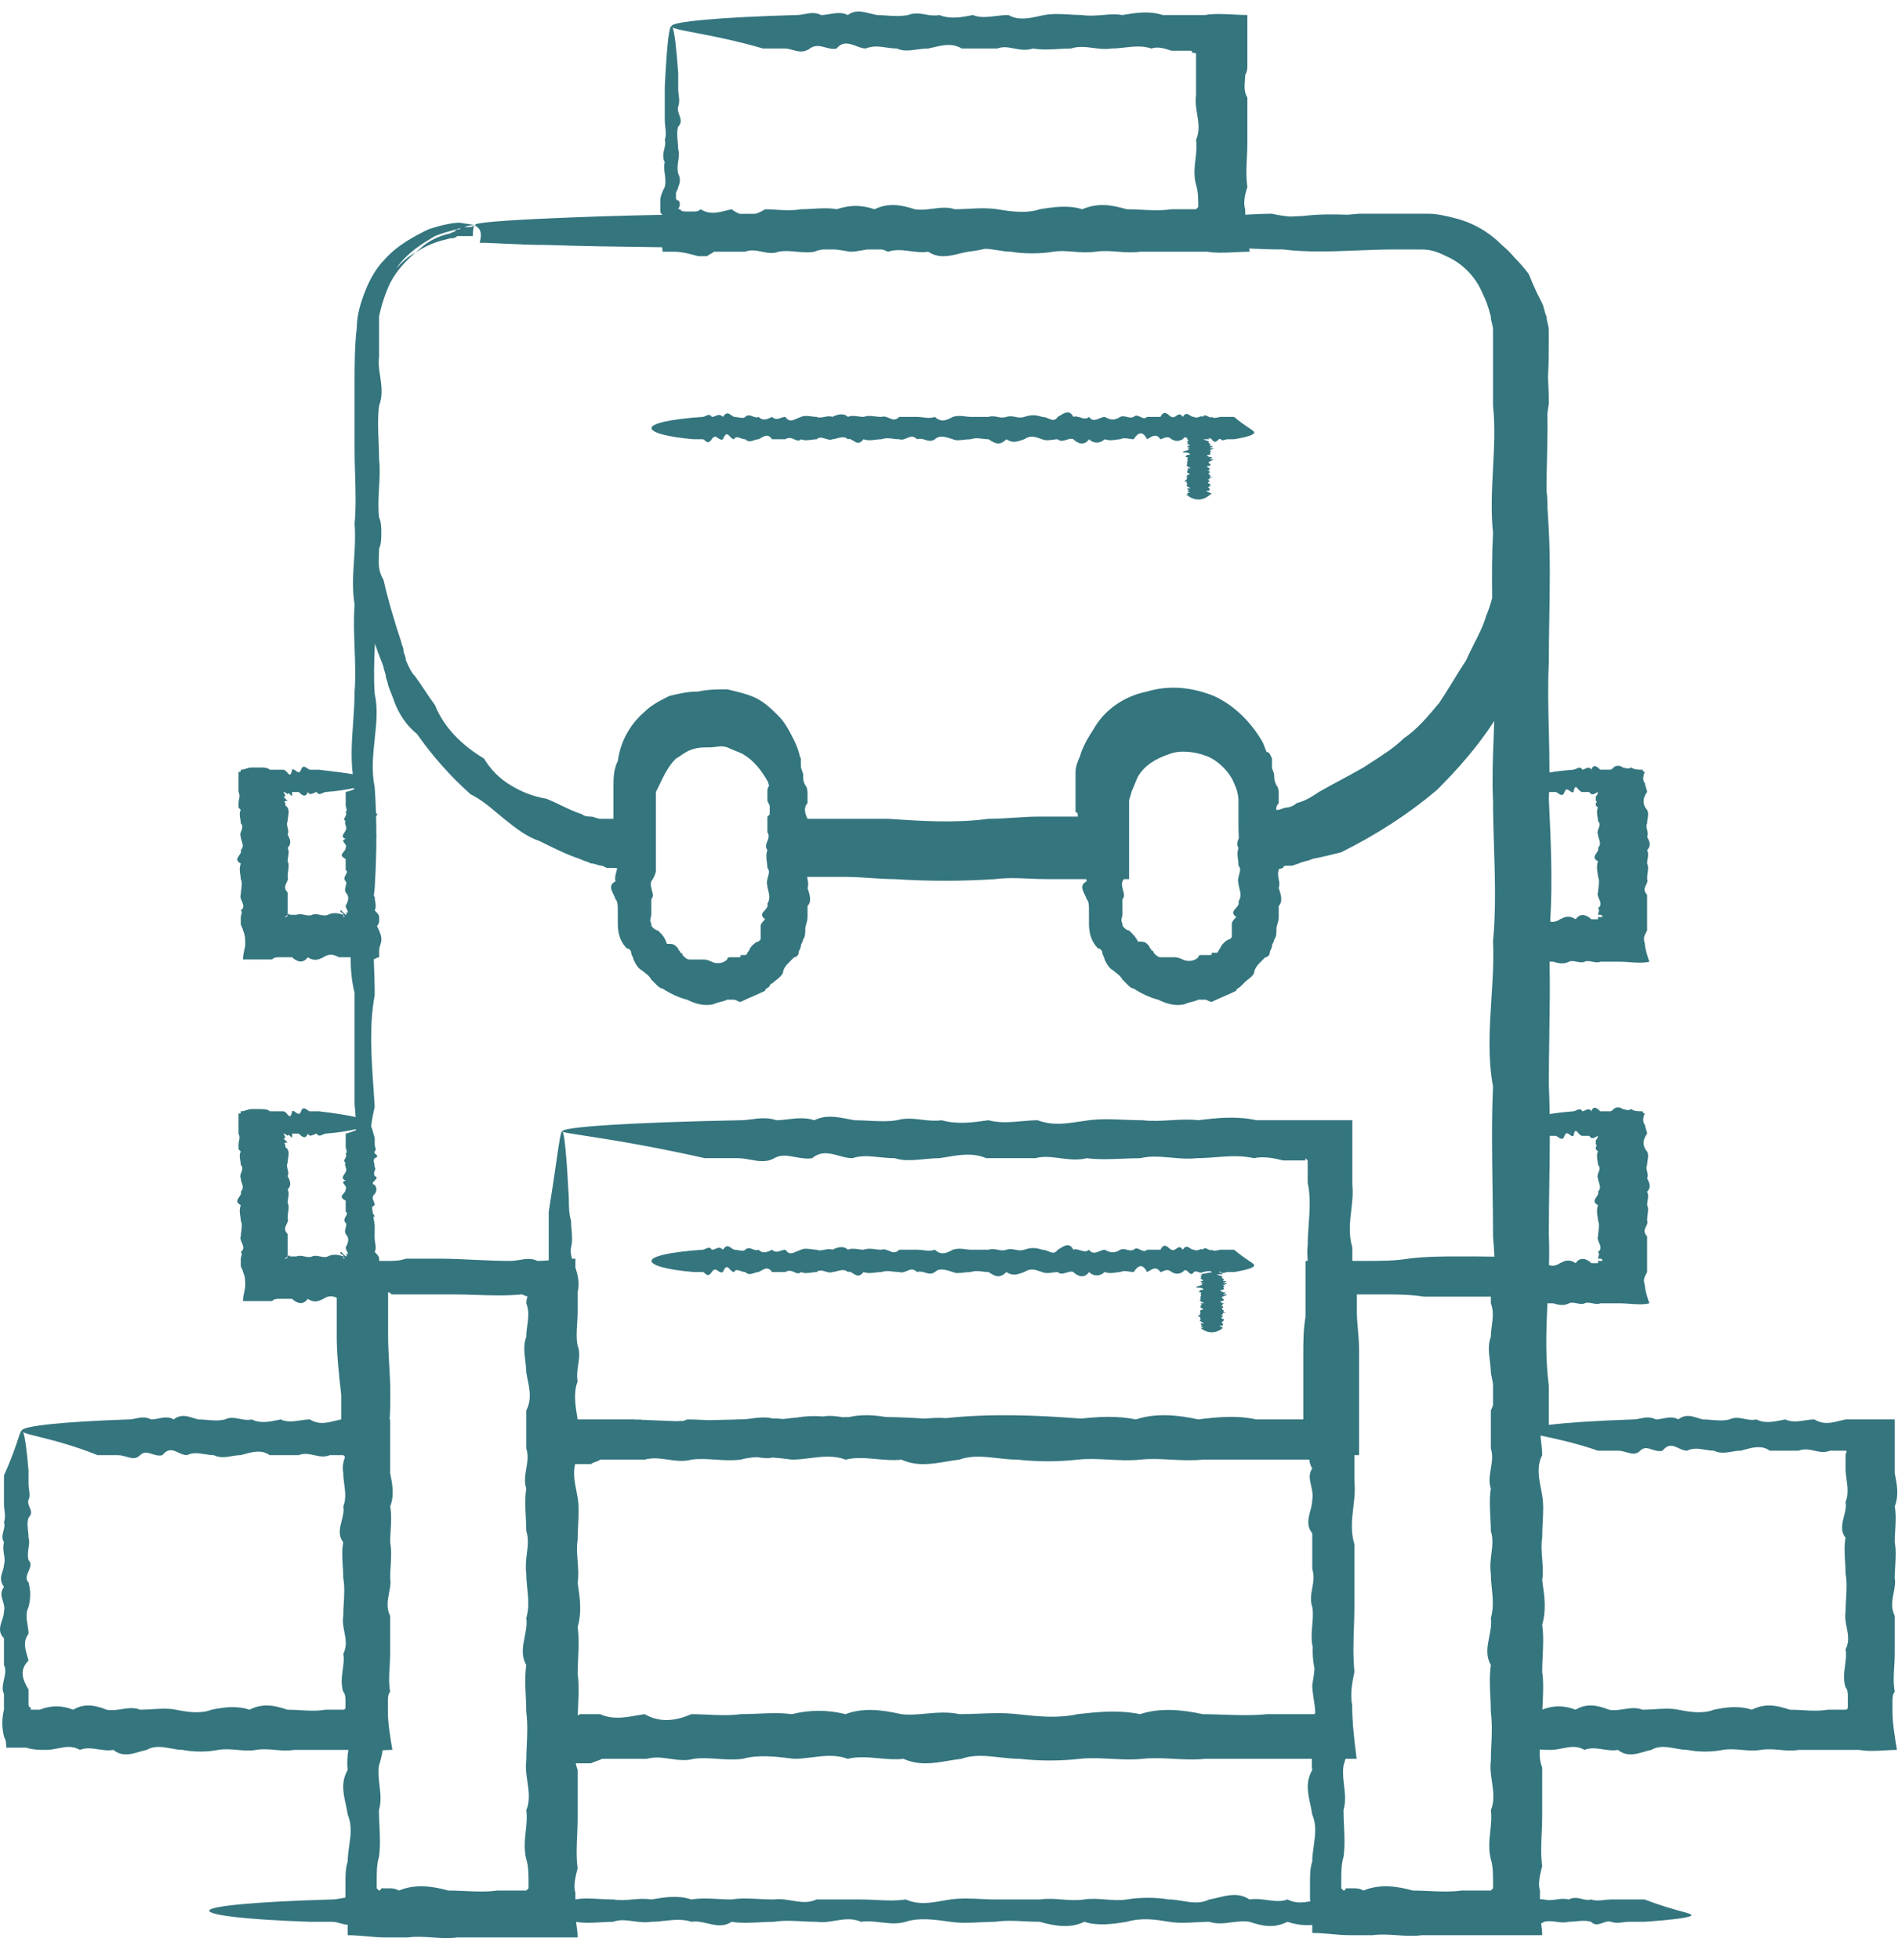 <?xml version="1.0" encoding="UTF-8"?> <svg xmlns="http://www.w3.org/2000/svg" width="62" height="64" viewBox="0 0 62 64" fill="none"><path d="M15.518 7.345C15.518 7.345 15.509 7.345 15.497 7.362C15.511 7.352 15.518 7.345 15.518 7.345Z" fill="#34757E"></path><path d="M40.969 14.126C40.969 14.199 40.75 14.272 40.312 14.345H40.094C40.069 14.345 40.045 14.353 40.021 14.361C39.972 14.377 39.924 14.393 39.875 14.345C39.847 14.316 39.819 14.343 39.786 14.373C39.735 14.421 39.673 14.479 39.583 14.345C39.554 14.315 39.512 14.309 39.468 14.313C39.483 14.322 39.497 14.332 39.509 14.344C39.276 14.344 39.276 14.344 39.397 14.382C39.428 14.391 39.466 14.403 39.509 14.417C39.509 14.417 39.437 14.417 39.509 14.49C39.509 14.49 39.582 14.49 39.509 14.563C39.58 14.563 39.617 14.563 39.619 14.572C39.621 14.58 39.584 14.599 39.509 14.636C39.673 14.636 39.673 14.636 39.602 14.667C39.578 14.677 39.546 14.691 39.509 14.709C39.498 14.709 39.494 14.709 39.494 14.709C39.494 14.709 39.495 14.71 39.496 14.71L39.499 14.71C39.523 14.714 39.619 14.727 39.509 14.782C39.509 14.782 39.582 14.782 39.509 14.855C39.437 14.855 39.364 14.855 39.509 14.928C39.582 14.928 39.655 14.928 39.509 15.001C39.673 15.001 39.673 15.001 39.602 15.031C39.578 15.042 39.546 15.055 39.509 15.074C39.509 15.074 39.437 15.074 39.509 15.146C39.509 15.146 39.582 15.146 39.509 15.219C39.437 15.219 39.364 15.219 39.509 15.292C39.547 15.292 39.561 15.292 39.561 15.294L39.558 15.295L39.551 15.297C39.527 15.304 39.466 15.322 39.509 15.365C39.416 15.365 39.416 15.365 39.441 15.371C39.474 15.379 39.551 15.396 39.509 15.438C39.509 15.438 39.437 15.438 39.509 15.511C39.509 15.511 39.582 15.511 39.509 15.584C39.639 15.584 39.639 15.584 39.605 15.59C39.563 15.598 39.469 15.616 39.509 15.657C39.461 15.657 39.445 15.657 39.445 15.659C39.444 15.66 39.445 15.661 39.447 15.662L39.451 15.664L39.455 15.666C39.473 15.675 39.509 15.693 39.509 15.73C39.528 15.73 39.528 15.73 39.52 15.731C39.496 15.734 39.4 15.748 39.509 15.803C39.509 15.803 39.582 15.803 39.509 15.876C39.54 15.876 39.551 15.876 39.551 15.876C39.551 15.877 39.548 15.877 39.542 15.878C39.509 15.884 39.412 15.9 39.509 15.949V16.021C39.425 16.021 39.395 16.021 39.394 16.026C39.394 16.028 39.402 16.032 39.415 16.037C39.439 16.048 39.48 16.065 39.509 16.094C39.509 16.094 39.655 16.094 39.509 16.167C39.437 16.24 39.291 16.313 39.145 16.313C38.999 16.313 38.853 16.24 38.78 16.167C38.722 16.167 38.722 16.167 38.738 16.163C38.763 16.156 38.824 16.138 38.78 16.094C38.84 16.094 38.863 16.094 38.864 16.089C38.865 16.086 38.857 16.081 38.845 16.073C38.829 16.062 38.804 16.046 38.78 16.021C38.853 16.021 38.853 16.021 38.835 16.012C38.817 16.003 38.78 15.985 38.78 15.949C38.865 15.949 38.895 15.949 38.896 15.944C38.896 15.942 38.888 15.938 38.875 15.933C38.85 15.922 38.809 15.905 38.78 15.876C38.744 15.876 38.744 15.876 38.753 15.867C38.762 15.857 38.78 15.839 38.78 15.803C38.804 15.803 38.804 15.803 38.796 15.8C38.78 15.795 38.732 15.778 38.78 15.73C38.707 15.73 38.634 15.73 38.78 15.657C38.744 15.657 38.744 15.657 38.753 15.648C38.762 15.639 38.78 15.62 38.78 15.584C38.757 15.584 38.749 15.584 38.748 15.582C38.748 15.581 38.748 15.58 38.749 15.579L38.753 15.575C38.762 15.566 38.78 15.548 38.78 15.511C38.766 15.511 38.766 15.511 38.773 15.511C38.804 15.508 38.955 15.496 38.78 15.438V15.365C38.78 15.365 38.853 15.365 38.78 15.292C38.911 15.292 38.911 15.292 38.875 15.277C38.85 15.266 38.809 15.249 38.78 15.219C38.757 15.219 38.749 15.219 38.748 15.217C38.748 15.216 38.75 15.214 38.753 15.21C38.762 15.201 38.78 15.183 38.78 15.146V15.074C38.756 15.074 38.756 15.074 38.764 15.071C38.78 15.066 38.829 15.049 38.78 15.001C38.765 15.001 38.759 15.001 38.759 15L38.76 14.999L38.764 14.998C38.78 14.993 38.829 14.976 38.78 14.928C38.707 14.928 38.707 14.928 38.78 14.855C38.78 14.855 38.999 14.855 38.78 14.782C38.707 14.782 38.489 14.782 38.78 14.709C38.762 14.709 38.762 14.709 38.77 14.708C38.794 14.704 38.89 14.691 38.78 14.636C38.853 14.636 38.877 14.636 38.877 14.633C38.878 14.632 38.871 14.63 38.862 14.627C38.835 14.618 38.78 14.6 38.78 14.563C38.853 14.563 38.926 14.563 38.78 14.49L38.765 14.49C38.761 14.49 38.759 14.49 38.759 14.49C38.759 14.489 38.761 14.489 38.764 14.488C38.78 14.482 38.829 14.466 38.78 14.417C38.732 14.417 38.732 14.417 38.748 14.415C38.78 14.409 38.877 14.393 38.78 14.344V14.309C38.737 14.274 38.692 14.26 38.635 14.345C38.49 14.418 38.417 14.418 38.271 14.345C38.166 14.24 38.061 14.286 37.983 14.32C37.953 14.333 37.927 14.345 37.906 14.345C37.785 14.162 37.663 14.233 37.542 14.304C37.517 14.318 37.493 14.332 37.469 14.345C37.323 14.053 37.177 14.126 37.031 14.345C36.983 14.345 36.934 14.336 36.885 14.328C36.788 14.312 36.691 14.296 36.594 14.345C36.548 14.345 36.501 14.352 36.453 14.36C36.348 14.376 36.233 14.394 36.083 14.345C35.938 14.49 35.719 14.49 35.573 14.345C35.427 14.563 35.208 14.49 35.062 14.345C34.998 14.312 34.92 14.337 34.84 14.362C34.738 14.394 34.634 14.426 34.552 14.345C34.506 14.345 34.452 14.352 34.396 14.36C34.275 14.376 34.141 14.394 34.042 14.345L34.01 14.334L33.982 14.324C33.795 14.26 33.657 14.212 33.458 14.345C33.438 14.351 33.418 14.358 33.399 14.365C33.212 14.429 33.073 14.477 32.875 14.345C32.656 14.563 32.51 14.49 32.292 14.345C32.216 14.345 32.149 14.336 32.084 14.327C31.963 14.312 31.851 14.297 31.708 14.345C31.633 14.345 31.557 14.353 31.484 14.362C31.347 14.378 31.22 14.392 31.125 14.345C30.906 14.272 30.688 14.199 30.542 14.345C30.421 14.425 30.322 14.395 30.222 14.363C30.14 14.338 30.056 14.312 29.958 14.345C29.832 14.218 29.73 14.262 29.624 14.308C29.547 14.341 29.467 14.375 29.375 14.345C29.299 14.345 29.232 14.336 29.168 14.327C29.046 14.312 28.935 14.297 28.792 14.345C28.716 14.345 28.649 14.353 28.584 14.362C28.463 14.378 28.351 14.392 28.208 14.345C28.073 14.524 27.966 14.455 27.87 14.392C27.81 14.353 27.754 14.317 27.698 14.345C27.598 14.245 27.465 14.281 27.343 14.315C27.287 14.33 27.234 14.345 27.188 14.345C27.123 14.377 27.045 14.352 26.965 14.327C26.863 14.296 26.759 14.263 26.677 14.345C26.631 14.345 26.577 14.352 26.521 14.36C26.4 14.376 26.266 14.394 26.167 14.345C26.096 14.415 26.026 14.383 25.948 14.348C25.863 14.311 25.77 14.269 25.656 14.345H25.219C25.097 14.162 24.976 14.233 24.854 14.304C24.83 14.318 24.806 14.332 24.781 14.345C24.733 14.345 24.684 14.361 24.635 14.377C24.538 14.409 24.441 14.442 24.344 14.345C24.292 14.345 24.24 14.326 24.192 14.309C24.104 14.278 24.026 14.25 23.979 14.345C23.927 14.345 23.885 14.299 23.845 14.256C23.773 14.178 23.709 14.109 23.615 14.345C23.552 14.376 23.504 14.341 23.457 14.307C23.393 14.262 23.334 14.219 23.25 14.345C23.148 14.497 23.082 14.437 23.027 14.386C23.003 14.365 22.98 14.345 22.958 14.345H22.667C21.792 14.272 21.281 14.126 21.281 13.98C21.281 13.834 21.865 13.688 22.958 13.615C22.98 13.615 23.009 13.602 23.041 13.588C23.113 13.554 23.199 13.514 23.25 13.615C23.302 13.615 23.344 13.597 23.384 13.58C23.457 13.549 23.52 13.521 23.615 13.615C23.727 13.447 23.796 13.495 23.889 13.559C23.916 13.578 23.946 13.599 23.979 13.615C24.031 13.615 24.082 13.625 24.131 13.633C24.219 13.649 24.297 13.662 24.344 13.615C24.425 13.534 24.506 13.566 24.587 13.597C24.652 13.623 24.716 13.648 24.781 13.615C24.927 13.761 25.073 13.688 25.219 13.615C25.316 13.713 25.413 13.68 25.51 13.648C25.559 13.632 25.608 13.615 25.656 13.615C25.77 13.785 25.883 13.735 26.03 13.67C26.072 13.652 26.118 13.632 26.167 13.615C26.266 13.566 26.4 13.584 26.521 13.6C26.577 13.608 26.631 13.615 26.677 13.615C26.75 13.652 26.841 13.634 26.932 13.615C27.023 13.597 27.115 13.579 27.188 13.615C27.333 13.543 27.552 13.47 27.698 13.615C27.798 13.566 27.931 13.584 28.052 13.6C28.109 13.608 28.162 13.615 28.208 13.615C28.351 13.568 28.463 13.582 28.584 13.598C28.649 13.607 28.716 13.615 28.792 13.615C28.884 13.585 28.963 13.619 29.041 13.652C29.147 13.698 29.249 13.742 29.375 13.615H29.958C30.034 13.615 30.101 13.624 30.166 13.633C30.287 13.648 30.399 13.663 30.542 13.615C30.741 13.815 30.941 13.711 31.085 13.636C31.099 13.629 31.112 13.622 31.125 13.615C31.277 13.565 31.43 13.585 31.558 13.601C31.613 13.609 31.664 13.615 31.708 13.615H32.292C32.401 13.579 32.492 13.597 32.583 13.615C32.675 13.634 32.766 13.652 32.875 13.615C32.984 13.579 33.075 13.597 33.167 13.615C33.258 13.634 33.349 13.652 33.458 13.615C33.677 13.543 33.823 13.543 34.042 13.615C34.121 13.615 34.191 13.644 34.254 13.67C34.366 13.716 34.459 13.755 34.552 13.615C34.578 13.602 34.606 13.585 34.636 13.566C34.773 13.481 34.943 13.376 35.062 13.615C35.127 13.583 35.205 13.608 35.285 13.633C35.387 13.665 35.491 13.697 35.573 13.615C35.673 13.765 35.806 13.71 35.928 13.66C35.984 13.637 36.037 13.615 36.083 13.615C36.229 13.688 36.375 13.761 36.594 13.615C36.667 13.579 36.74 13.597 36.812 13.615C36.885 13.634 36.958 13.652 37.031 13.615C37.104 13.543 37.177 13.579 37.25 13.615C37.323 13.652 37.396 13.688 37.469 13.615H37.906C38.011 13.406 38.116 13.498 38.194 13.566C38.224 13.592 38.25 13.615 38.271 13.615C38.333 13.646 38.382 13.611 38.429 13.578C38.492 13.533 38.552 13.49 38.635 13.615C38.73 13.474 38.793 13.515 38.866 13.562C38.906 13.588 38.948 13.615 39 13.615C39.078 13.654 39.135 13.631 39.182 13.612C39.223 13.595 39.258 13.581 39.292 13.615C39.333 13.533 39.397 13.567 39.458 13.599C39.506 13.623 39.551 13.647 39.583 13.615C39.634 13.666 39.721 13.646 39.793 13.629C39.824 13.622 39.853 13.615 39.875 13.615H40.312C40.531 13.798 40.695 13.907 40.805 13.98C40.914 14.053 40.969 14.089 40.969 14.126Z" fill="#34757E"></path><path d="M40.312 41.542H40.094C40.069 41.542 40.045 41.55 40.021 41.559C39.972 41.575 39.924 41.591 39.875 41.542C39.855 41.522 39.835 41.53 39.813 41.547C39.858 41.553 39.902 41.571 39.947 41.615C39.714 41.615 39.714 41.615 39.835 41.653L39.885 41.668C39.904 41.674 39.925 41.681 39.947 41.688C39.947 41.688 39.874 41.688 39.947 41.761C39.947 41.761 40.02 41.761 39.947 41.834C40.093 41.834 40.093 41.834 39.947 41.907C40.044 41.907 40.084 41.907 40.085 41.913C40.086 41.918 40.068 41.925 40.039 41.938C40.015 41.948 39.983 41.962 39.947 41.98C39.929 41.98 39.929 41.98 39.937 41.981C39.961 41.984 40.056 41.998 39.947 42.053C39.947 42.053 40.02 42.053 39.947 42.126C39.874 42.126 39.801 42.126 39.947 42.199C40.02 42.199 40.093 42.199 39.947 42.272C40.044 42.272 40.084 42.272 40.085 42.278C40.086 42.282 40.068 42.29 40.039 42.302C40.015 42.312 39.983 42.326 39.947 42.344C39.947 42.344 39.874 42.344 39.947 42.417C39.947 42.417 40.02 42.417 39.947 42.49C39.874 42.49 39.801 42.49 39.947 42.563C39.985 42.563 39.998 42.563 39.998 42.565C39.998 42.565 39.995 42.566 39.989 42.568C39.964 42.575 39.903 42.592 39.947 42.636C39.885 42.636 39.864 42.636 39.864 42.638C39.864 42.638 39.866 42.639 39.869 42.64L39.873 42.641L39.878 42.642C39.911 42.65 39.989 42.667 39.947 42.709C39.947 42.709 39.874 42.709 39.947 42.782C39.947 42.782 40.02 42.782 39.947 42.855C40.033 42.855 40.062 42.855 40.062 42.857C40.062 42.858 40.054 42.859 40.043 42.861C40.001 42.869 39.906 42.887 39.947 42.928C39.874 42.928 39.874 42.928 39.892 42.937C39.91 42.946 39.947 42.964 39.947 43.001C39.958 43.001 39.962 43.001 39.962 43.001C39.962 43.001 39.96 43.001 39.957 43.002C39.933 43.005 39.837 43.019 39.947 43.074C39.947 43.074 40.02 43.074 39.947 43.147C39.978 43.147 39.989 43.147 39.989 43.147C39.989 43.148 39.985 43.148 39.979 43.149C39.947 43.155 39.85 43.171 39.947 43.219V43.292C39.816 43.292 39.816 43.292 39.852 43.308C39.877 43.319 39.918 43.336 39.947 43.365C39.874 43.438 39.728 43.511 39.582 43.511C39.437 43.511 39.291 43.438 39.218 43.365C39.315 43.365 39.315 43.365 39.282 43.344C39.266 43.333 39.242 43.317 39.218 43.292C39.266 43.292 39.282 43.292 39.282 43.29C39.283 43.288 39.279 43.286 39.272 43.283C39.254 43.274 39.218 43.256 39.218 43.219C39.349 43.219 39.349 43.219 39.312 43.204C39.288 43.193 39.247 43.176 39.218 43.147C39.181 43.147 39.181 43.147 39.19 43.137C39.2 43.128 39.218 43.11 39.218 43.074L39.23 43.074C39.236 43.074 39.239 43.073 39.239 43.073C39.239 43.072 39.237 43.072 39.234 43.071C39.218 43.066 39.169 43.049 39.218 43.001C39.145 43.001 39.072 43.001 39.218 42.928C39.194 42.928 39.186 42.928 39.185 42.925C39.185 42.924 39.187 42.922 39.19 42.919C39.2 42.91 39.218 42.891 39.218 42.855C39.181 42.855 39.181 42.855 39.19 42.846C39.2 42.837 39.218 42.818 39.218 42.782L39.206 42.782C39.205 42.782 39.207 42.782 39.211 42.781C39.241 42.779 39.393 42.767 39.218 42.709V42.636C39.218 42.636 39.291 42.636 39.218 42.563C39.303 42.563 39.333 42.563 39.333 42.559C39.334 42.557 39.325 42.553 39.312 42.547C39.288 42.537 39.247 42.519 39.218 42.49C39.181 42.49 39.181 42.49 39.19 42.481C39.2 42.472 39.218 42.454 39.218 42.417V42.344C39.202 42.344 39.197 42.344 39.197 42.344C39.197 42.344 39.196 42.344 39.197 42.344L39.202 42.342C39.218 42.336 39.266 42.32 39.218 42.272C39.208 42.272 39.203 42.272 39.2 42.271L39.198 42.271C39.197 42.271 39.197 42.271 39.197 42.271C39.197 42.27 39.199 42.27 39.202 42.269C39.218 42.263 39.266 42.247 39.218 42.199C39.185 42.199 39.167 42.199 39.163 42.192C39.16 42.184 39.178 42.166 39.218 42.126C39.218 42.126 39.437 42.126 39.218 42.053C39.145 42.053 38.926 42.053 39.218 41.98L39.205 41.98L39.202 41.98C39.202 41.979 39.204 41.979 39.207 41.979C39.231 41.975 39.327 41.962 39.218 41.907C39.327 41.907 39.327 41.907 39.3 41.898C39.272 41.889 39.218 41.87 39.218 41.834C39.291 41.834 39.364 41.834 39.218 41.761L39.201 41.761L39.197 41.761L39.202 41.758C39.218 41.753 39.266 41.737 39.218 41.688C39.196 41.688 39.184 41.688 39.179 41.688L39.176 41.688C39.176 41.688 39.176 41.688 39.176 41.688C39.176 41.687 39.179 41.687 39.185 41.685C39.218 41.68 39.315 41.664 39.218 41.615C39.406 41.578 39.516 41.559 39.589 41.551L39.583 41.542C39.532 41.492 39.446 41.512 39.374 41.528C39.343 41.536 39.314 41.542 39.292 41.542C39.255 41.579 39.2 41.561 39.146 41.542C39.091 41.524 39.036 41.506 39 41.542C38.927 41.652 38.872 41.597 38.818 41.542C38.763 41.488 38.708 41.433 38.635 41.542C38.49 41.615 38.417 41.615 38.271 41.542C38.166 41.438 38.061 41.483 37.983 41.518C37.953 41.531 37.927 41.542 37.906 41.542C37.785 41.36 37.663 41.431 37.542 41.502C37.517 41.516 37.493 41.53 37.469 41.542C37.323 41.251 37.177 41.324 37.031 41.542C36.983 41.542 36.934 41.534 36.885 41.526C36.788 41.51 36.691 41.494 36.594 41.542C36.548 41.542 36.501 41.55 36.453 41.557C36.348 41.574 36.233 41.592 36.083 41.542C35.938 41.688 35.719 41.688 35.573 41.542C35.427 41.761 35.208 41.688 35.062 41.542C34.998 41.51 34.92 41.535 34.84 41.56C34.738 41.591 34.634 41.624 34.552 41.542C34.506 41.542 34.452 41.55 34.396 41.557C34.275 41.574 34.141 41.592 34.042 41.542C34.021 41.536 34.002 41.529 33.982 41.522C33.795 41.458 33.657 41.41 33.458 41.542C33.438 41.549 33.418 41.556 33.399 41.563C33.212 41.627 33.073 41.675 32.875 41.542C32.656 41.761 32.51 41.688 32.292 41.542C32.216 41.542 32.149 41.534 32.084 41.525C31.963 41.509 31.851 41.495 31.708 41.542C31.633 41.542 31.557 41.551 31.484 41.56C31.347 41.575 31.22 41.59 31.125 41.542C30.906 41.469 30.688 41.397 30.542 41.542C30.421 41.623 30.322 41.592 30.222 41.561C30.14 41.536 30.056 41.51 29.958 41.542C29.832 41.416 29.73 41.46 29.624 41.506C29.547 41.539 29.467 41.573 29.375 41.542C29.299 41.542 29.232 41.534 29.168 41.525C29.046 41.509 28.935 41.495 28.792 41.542C28.716 41.542 28.649 41.551 28.584 41.56C28.463 41.575 28.351 41.59 28.208 41.542C28.073 41.722 27.966 41.653 27.87 41.59C27.81 41.551 27.754 41.514 27.698 41.542C27.598 41.443 27.465 41.479 27.343 41.512C27.287 41.528 27.234 41.542 27.188 41.542C27.123 41.575 27.045 41.55 26.965 41.525C26.863 41.493 26.759 41.461 26.677 41.542C26.631 41.542 26.577 41.55 26.521 41.557C26.4 41.574 26.266 41.592 26.167 41.542C26.096 41.613 26.026 41.581 25.948 41.546C25.863 41.509 25.77 41.467 25.656 41.542H25.219C25.097 41.36 24.976 41.431 24.854 41.502C24.83 41.516 24.806 41.53 24.781 41.542C24.733 41.542 24.684 41.559 24.635 41.575C24.538 41.607 24.441 41.64 24.344 41.542C24.292 41.542 24.24 41.524 24.192 41.507C24.104 41.476 24.026 41.448 23.979 41.542C23.927 41.542 23.885 41.497 23.845 41.454C23.773 41.376 23.709 41.307 23.615 41.542C23.552 41.573 23.504 41.538 23.457 41.505C23.393 41.459 23.334 41.417 23.25 41.542C23.148 41.695 23.082 41.635 23.027 41.584C23.003 41.562 22.98 41.542 22.958 41.542H22.667C21.792 41.469 21.281 41.324 21.281 41.178C21.281 41.032 21.865 40.886 22.958 40.813C22.98 40.813 23.009 40.8 23.041 40.785C23.113 40.752 23.199 40.712 23.25 40.813C23.302 40.813 23.344 40.795 23.384 40.778C23.457 40.746 23.52 40.719 23.615 40.813C23.727 40.645 23.796 40.693 23.889 40.757C23.916 40.776 23.946 40.797 23.979 40.813C24.031 40.813 24.082 40.822 24.131 40.831C24.219 40.847 24.297 40.86 24.344 40.813C24.425 40.732 24.506 40.764 24.587 40.795C24.652 40.82 24.716 40.846 24.781 40.813C24.927 40.959 25.073 40.886 25.219 40.813C25.316 40.91 25.413 40.878 25.51 40.846C25.559 40.829 25.608 40.813 25.656 40.813C25.77 40.983 25.883 40.933 26.03 40.868C26.072 40.849 26.118 40.83 26.167 40.813C26.266 40.763 26.4 40.782 26.521 40.798C26.577 40.806 26.631 40.813 26.677 40.813C26.75 40.85 26.841 40.831 26.932 40.813C27.023 40.795 27.115 40.777 27.188 40.813C27.333 40.74 27.552 40.667 27.698 40.813C27.798 40.763 27.931 40.782 28.052 40.798C28.109 40.806 28.162 40.813 28.208 40.813C28.351 40.766 28.463 40.78 28.584 40.796C28.649 40.804 28.716 40.813 28.792 40.813C28.884 40.782 28.963 40.817 29.041 40.85C29.147 40.896 29.249 40.94 29.375 40.813H29.958C30.034 40.813 30.101 40.822 30.166 40.83C30.287 40.846 30.399 40.861 30.542 40.813C30.741 41.013 30.941 40.909 31.085 40.834L31.102 40.825L31.125 40.813C31.277 40.762 31.43 40.782 31.558 40.799C31.613 40.807 31.664 40.813 31.708 40.813H32.292C32.401 40.777 32.492 40.795 32.583 40.813C32.675 40.831 32.766 40.85 32.875 40.813C32.984 40.777 33.075 40.795 33.167 40.813C33.258 40.831 33.349 40.85 33.458 40.813C33.677 40.74 33.823 40.74 34.042 40.813C34.121 40.813 34.191 40.842 34.254 40.868C34.366 40.914 34.459 40.953 34.552 40.813C34.578 40.8 34.606 40.783 34.636 40.764C34.773 40.679 34.943 40.573 35.062 40.813C35.127 40.781 35.205 40.806 35.285 40.831C35.387 40.862 35.491 40.895 35.573 40.813C35.673 40.963 35.806 40.908 35.928 40.858C35.984 40.835 36.037 40.813 36.083 40.813C36.229 40.886 36.375 40.959 36.594 40.813C36.667 40.777 36.74 40.795 36.812 40.813C36.885 40.831 36.958 40.85 37.031 40.813C37.104 40.74 37.177 40.777 37.25 40.813C37.323 40.85 37.396 40.886 37.469 40.813H37.906C38.011 40.603 38.116 40.695 38.194 40.764C38.224 40.79 38.25 40.813 38.271 40.813C38.333 40.844 38.382 40.809 38.429 40.776C38.492 40.73 38.552 40.688 38.635 40.813C38.73 40.672 38.793 40.713 38.866 40.76C38.906 40.786 38.948 40.813 39 40.813C39.078 40.852 39.134 40.829 39.182 40.81C39.223 40.793 39.258 40.779 39.292 40.813C39.333 40.731 39.397 40.765 39.458 40.797C39.506 40.821 39.551 40.845 39.583 40.813C39.634 40.864 39.721 40.844 39.793 40.827C39.824 40.82 39.853 40.813 39.875 40.813H40.312C40.531 40.995 40.695 41.105 40.805 41.178C40.914 41.251 40.969 41.287 40.969 41.324C40.969 41.397 40.75 41.469 40.312 41.542Z" fill="#34757E"></path><path fill-rule="evenodd" clip-rule="evenodd" d="M11 42.382C10.877 42.326 10.745 42.296 10.563 42.417C10.417 42.49 10.271 42.563 10.052 42.417C9.907 42.636 9.688 42.563 9.542 42.417H9.104C9.032 42.417 8.959 42.417 8.886 42.49H7.938C7.938 42.37 7.96 42.272 7.98 42.183C7.996 42.111 8.011 42.046 8.011 41.98C8.011 41.834 8.011 41.688 7.938 41.542C7.938 41.506 7.92 41.47 7.901 41.433C7.883 41.397 7.865 41.36 7.865 41.324V41.105C7.865 41.081 7.873 41.056 7.881 41.032C7.897 40.983 7.913 40.935 7.865 40.886C7.994 40.8 7.945 40.689 7.899 40.582C7.866 40.508 7.835 40.436 7.865 40.376C7.865 40.33 7.872 40.276 7.88 40.22C7.896 40.099 7.915 39.965 7.865 39.865C7.865 39.819 7.858 39.773 7.85 39.725C7.833 39.62 7.815 39.505 7.865 39.355C7.69 39.267 7.751 39.18 7.812 39.093C7.853 39.034 7.894 38.976 7.865 38.917C7.962 38.82 7.93 38.723 7.897 38.626C7.881 38.577 7.865 38.529 7.865 38.48C7.832 38.415 7.858 38.35 7.883 38.286C7.914 38.205 7.946 38.123 7.865 38.042C7.865 37.994 7.857 37.945 7.849 37.897C7.832 37.8 7.816 37.702 7.865 37.605L7.792 37.532V37.386C7.792 37.335 7.801 37.292 7.81 37.252C7.825 37.18 7.839 37.116 7.792 37.022V36.365C7.828 36.365 7.847 36.365 7.856 36.356C7.865 36.347 7.865 36.329 7.865 36.292C7.938 36.292 7.992 36.274 8.047 36.256C8.102 36.238 8.157 36.22 8.229 36.22H8.521C8.594 36.22 8.74 36.22 8.813 36.292H9.25C9.306 36.292 9.351 36.346 9.39 36.391C9.452 36.465 9.497 36.518 9.542 36.292C9.572 36.263 9.613 36.293 9.657 36.325C9.721 36.372 9.79 36.423 9.834 36.292C9.884 36.14 9.971 36.2 10.043 36.251C10.075 36.273 10.103 36.292 10.125 36.292H10.417C10.965 36.357 11.357 36.422 11.617 36.48C11.61 36.344 11.599 36.208 11.583 36.074V32.428C11.486 32.039 11.454 31.65 11.454 31.262H11.073C10.927 31.189 10.781 31.116 10.563 31.262C10.417 31.334 10.271 31.407 10.052 31.262C9.907 31.48 9.688 31.407 9.542 31.262H9.104C9.032 31.262 8.959 31.262 8.886 31.334H7.938C7.938 31.214 7.96 31.116 7.98 31.027C7.996 30.955 8.011 30.89 8.011 30.824C8.011 30.678 8.011 30.532 7.938 30.387C7.938 30.35 7.92 30.314 7.901 30.277C7.883 30.241 7.865 30.204 7.865 30.168V29.949C7.865 29.925 7.873 29.9 7.881 29.876C7.897 29.827 7.913 29.779 7.865 29.73C7.994 29.644 7.945 29.533 7.899 29.426C7.866 29.352 7.835 29.28 7.865 29.22C7.865 29.174 7.872 29.12 7.88 29.064C7.896 28.943 7.915 28.809 7.865 28.709C7.865 28.663 7.858 28.617 7.85 28.569C7.833 28.464 7.815 28.349 7.865 28.199C7.69 28.111 7.751 28.024 7.812 27.936C7.853 27.878 7.894 27.82 7.865 27.762C7.962 27.664 7.93 27.567 7.897 27.47C7.881 27.421 7.865 27.373 7.865 27.324C7.832 27.259 7.858 27.194 7.883 27.13C7.914 27.049 7.946 26.968 7.865 26.887C7.865 26.838 7.857 26.789 7.849 26.741C7.832 26.643 7.816 26.546 7.865 26.449L7.792 26.376V26.23C7.792 26.179 7.801 26.136 7.81 26.096C7.825 26.024 7.839 25.96 7.792 25.866V25.209C7.828 25.209 7.847 25.209 7.856 25.2C7.865 25.191 7.865 25.173 7.865 25.137C7.938 25.137 7.992 25.118 8.047 25.1C8.102 25.082 8.157 25.064 8.229 25.064H8.521C8.594 25.064 8.74 25.064 8.813 25.137H9.25C9.306 25.137 9.351 25.19 9.39 25.235C9.452 25.309 9.497 25.362 9.542 25.137C9.572 25.107 9.613 25.137 9.657 25.169C9.721 25.216 9.79 25.267 9.834 25.137C9.884 24.984 9.971 25.044 10.043 25.095C10.075 25.116 10.103 25.137 10.125 25.137H10.417C10.903 25.194 11.266 25.24 11.523 25.283C11.455 24.724 11.495 24.165 11.535 23.605C11.559 23.265 11.583 22.925 11.583 22.584C11.62 22.11 11.602 21.636 11.583 21.162C11.565 20.688 11.547 20.215 11.583 19.741C11.502 19.254 11.534 18.768 11.565 18.282C11.591 17.893 11.616 17.504 11.583 17.116C11.632 16.581 11.616 16.046 11.6 15.511C11.591 15.244 11.583 14.977 11.583 14.709V12.595C11.583 11.938 11.583 11.282 11.656 10.699C11.656 10.261 11.802 9.824 11.948 9.459C12.094 9.095 12.312 8.73 12.531 8.511C12.969 8.001 13.552 7.709 13.99 7.491C14.427 7.345 14.792 7.272 15.01 7.272C15.403 7.337 15.502 7.344 15.518 7.345C15.521 7.272 16.396 7.199 18.07 7.126C19.023 7.085 20.211 7.043 21.635 7.015C21.628 7.001 21.617 6.991 21.607 6.98C21.588 6.962 21.57 6.944 21.57 6.907V6.543C21.57 6.397 21.643 6.251 21.716 6.105C21.753 5.956 21.733 5.807 21.715 5.667C21.697 5.534 21.68 5.41 21.716 5.303C21.633 5.138 21.668 4.996 21.7 4.864C21.725 4.763 21.748 4.669 21.716 4.574C21.765 4.428 21.749 4.282 21.732 4.136C21.724 4.063 21.716 3.991 21.716 3.918V2.824C21.789 1.366 21.862 0.855 21.935 0.855C21.935 0.709 23.466 0.563 26.018 0.491C26.118 0.491 26.21 0.473 26.299 0.457C26.469 0.425 26.629 0.395 26.82 0.491C26.918 0.491 27.015 0.474 27.112 0.458C27.306 0.426 27.501 0.393 27.695 0.491C27.929 0.316 28.162 0.374 28.433 0.442C28.5 0.458 28.57 0.476 28.643 0.491C28.736 0.491 28.835 0.498 28.94 0.506C29.166 0.522 29.415 0.54 29.664 0.491C29.866 0.41 30.045 0.441 30.227 0.472C30.374 0.498 30.522 0.523 30.685 0.491C31.049 0.636 31.414 0.563 31.779 0.491C32.017 0.586 32.255 0.557 32.514 0.525C32.651 0.508 32.794 0.491 32.945 0.491C33.259 0.679 33.626 0.597 33.955 0.524C34.008 0.512 34.061 0.501 34.112 0.491C34.401 0.442 34.658 0.458 34.925 0.474C35.063 0.482 35.203 0.491 35.352 0.491C35.57 0.527 35.789 0.509 36.008 0.491C36.227 0.472 36.445 0.454 36.664 0.491C37.102 0.418 37.539 0.345 37.977 0.491H39.362C39.656 0.441 39.983 0.458 40.299 0.475C40.453 0.483 40.604 0.491 40.747 0.491V2.095C40.747 2.241 40.747 2.313 40.675 2.459C40.675 2.512 40.67 2.569 40.666 2.628C40.652 2.814 40.637 3.022 40.747 3.188V4.647C40.747 4.82 40.739 4.984 40.731 5.146C40.715 5.462 40.699 5.768 40.747 6.105C40.675 6.324 40.602 6.616 40.675 6.834C40.675 6.893 40.676 6.952 40.678 7.012C40.973 6.996 41.265 6.98 41.55 6.98C41.745 7.026 41.941 7.055 42.137 7.073C42.281 7.068 42.426 7.062 42.573 7.053C43.046 6.994 43.53 6.995 44.022 7.012C44.146 7.001 44.27 6.99 44.393 6.98H46.654C46.945 6.98 47.237 7.053 47.529 7.126C48.112 7.272 48.622 7.564 49.06 8.001C49.211 8.127 49.353 8.27 49.486 8.427C49.65 8.591 49.801 8.766 49.938 8.949C50.01 9.131 50.083 9.295 50.156 9.459L50.178 9.509L50.372 9.897C50.409 9.97 50.427 10.043 50.445 10.116C50.464 10.189 50.482 10.262 50.518 10.335C50.518 10.408 50.536 10.48 50.555 10.553C50.573 10.626 50.591 10.699 50.591 10.772V11.21C50.591 11.565 50.591 11.921 50.566 12.302C50.581 12.585 50.594 12.875 50.594 13.178C50.576 13.291 50.56 13.404 50.547 13.517C50.556 13.994 50.545 14.463 50.535 14.936V14.938C50.526 15.295 50.518 15.655 50.518 16.022C50.544 16.205 50.552 16.398 50.55 16.597L50.553 16.642C50.567 16.872 50.582 17.103 50.594 17.334C50.642 18.255 50.626 19.207 50.61 20.171V20.172C50.602 20.658 50.594 21.148 50.594 21.636C50.557 22.366 50.575 23.113 50.594 23.86C50.605 24.318 50.616 24.775 50.615 25.228C50.828 25.191 51.09 25.16 51.398 25.136C51.42 25.136 51.449 25.123 51.481 25.108C51.553 25.075 51.639 25.035 51.69 25.136C51.712 25.136 51.741 25.123 51.772 25.108C51.845 25.075 51.931 25.035 51.982 25.136C52.055 24.918 52.2 25.063 52.273 25.136H52.565C52.638 25.136 52.638 25.136 52.711 25.063C52.784 24.99 52.93 24.99 53.003 25.063C53.025 25.063 53.047 25.07 53.071 25.077C53.126 25.094 53.193 25.114 53.294 25.063C53.367 25.136 53.513 25.136 53.659 25.136C53.659 25.209 53.732 25.209 53.732 25.209C53.659 25.355 53.659 25.501 53.732 25.574C53.732 25.61 53.75 25.665 53.768 25.72C53.786 25.774 53.805 25.829 53.805 25.865C53.586 26.157 53.732 26.376 53.805 26.449C53.853 26.546 53.837 26.643 53.821 26.74C53.813 26.789 53.805 26.838 53.805 26.886C53.768 26.959 53.786 27.032 53.805 27.105C53.823 27.178 53.841 27.251 53.805 27.324C53.878 27.47 53.95 27.615 53.805 27.761C53.853 27.858 53.837 27.956 53.821 28.053C53.813 28.102 53.805 28.15 53.805 28.199C53.851 28.292 53.838 28.385 53.823 28.497C53.814 28.56 53.805 28.63 53.805 28.709C53.834 28.767 53.805 28.826 53.773 28.889C53.726 28.983 53.673 29.088 53.805 29.22V30.386C53.798 30.399 53.792 30.41 53.786 30.422C53.782 30.431 53.777 30.439 53.773 30.447C53.713 30.557 53.67 30.638 53.732 30.824C53.732 30.97 53.805 31.188 53.878 31.407C53.681 31.456 53.45 31.439 53.232 31.423C53.127 31.415 53.024 31.407 52.93 31.407H52.273C52.2 31.444 52.109 31.425 52.018 31.407C51.927 31.389 51.836 31.371 51.763 31.407C51.69 31.444 51.599 31.425 51.508 31.407C51.417 31.389 51.325 31.371 51.253 31.407C51.107 31.48 50.961 31.48 50.742 31.407H50.618C50.635 32.194 50.622 32.998 50.61 33.807V33.808C50.602 34.343 50.594 34.88 50.594 35.418C50.608 35.739 50.617 36.061 50.622 36.383C50.834 36.347 51.093 36.316 51.398 36.292C51.42 36.292 51.449 36.279 51.481 36.264C51.553 36.231 51.639 36.191 51.69 36.292C51.712 36.292 51.741 36.279 51.772 36.264C51.845 36.231 51.931 36.191 51.982 36.292C52.055 36.074 52.2 36.219 52.273 36.292H52.565C52.638 36.292 52.638 36.292 52.711 36.219C52.784 36.147 52.93 36.147 53.003 36.219C53.025 36.219 53.047 36.226 53.071 36.233C53.126 36.25 53.193 36.27 53.294 36.219C53.367 36.292 53.513 36.292 53.659 36.292C53.659 36.365 53.732 36.365 53.732 36.365C53.659 36.511 53.659 36.657 53.732 36.73C53.732 36.766 53.75 36.821 53.768 36.876C53.786 36.93 53.805 36.985 53.805 37.022C53.586 37.313 53.732 37.532 53.805 37.605C53.853 37.702 53.837 37.799 53.821 37.897C53.813 37.945 53.805 37.994 53.805 38.042C53.768 38.115 53.786 38.188 53.805 38.261C53.823 38.334 53.841 38.407 53.805 38.48C53.878 38.626 53.95 38.772 53.805 38.917C53.853 39.015 53.837 39.112 53.821 39.209C53.813 39.258 53.805 39.306 53.805 39.355C53.851 39.448 53.838 39.541 53.823 39.653C53.814 39.716 53.805 39.786 53.805 39.865C53.834 39.924 53.805 39.982 53.773 40.045C53.726 40.139 53.673 40.244 53.805 40.376V41.542C53.794 41.564 53.783 41.584 53.773 41.603C53.713 41.713 53.67 41.794 53.732 41.98C53.732 42.126 53.805 42.344 53.878 42.563C53.681 42.612 53.45 42.595 53.232 42.579C53.127 42.571 53.024 42.563 52.93 42.563H52.273C52.2 42.6 52.109 42.581 52.018 42.563C51.927 42.545 51.836 42.527 51.763 42.563C51.69 42.6 51.599 42.581 51.508 42.563C51.417 42.545 51.325 42.527 51.253 42.563C51.107 42.636 50.961 42.636 50.742 42.563H50.596C50.58 42.563 50.564 42.563 50.548 42.562C50.506 43.454 50.476 44.358 50.594 45.261V46.533C51.194 46.459 52.141 46.396 53.361 46.355C53.432 46.355 53.502 46.34 53.575 46.325C53.728 46.292 53.893 46.257 54.091 46.355C54.161 46.355 54.239 46.34 54.32 46.325C54.489 46.292 54.671 46.257 54.82 46.355C55.053 46.18 55.24 46.239 55.456 46.307C55.509 46.324 55.564 46.341 55.622 46.355C55.719 46.355 55.816 46.364 55.913 46.372C56.108 46.388 56.302 46.404 56.497 46.355C56.659 46.274 56.821 46.306 56.983 46.337C57.113 46.363 57.242 46.388 57.372 46.355C57.645 46.492 57.918 46.437 58.251 46.369L58.32 46.355C58.517 46.454 58.747 46.419 58.966 46.386C59.071 46.371 59.173 46.355 59.268 46.355C59.562 46.532 59.809 46.471 60.085 46.402C60.151 46.386 60.219 46.369 60.288 46.355H61.893V48.105C61.966 48.47 62.038 48.835 61.893 49.199C61.942 49.445 61.925 49.724 61.908 49.991C61.9 50.12 61.893 50.247 61.893 50.366C61.942 50.611 61.925 50.89 61.908 51.157C61.9 51.287 61.893 51.413 61.893 51.532C61.922 51.681 61.892 51.842 61.859 52.009C61.813 52.253 61.763 52.513 61.893 52.772V54.012C61.893 54.16 61.884 54.3 61.876 54.438C61.86 54.705 61.844 54.962 61.893 55.251C61.82 55.324 61.82 55.47 61.82 55.543V55.907C61.82 56.272 61.893 56.71 61.966 57.147C61.849 57.147 61.725 57.154 61.596 57.162C61.321 57.179 61.024 57.197 60.726 57.147H58.757C58.538 57.184 58.338 57.165 58.137 57.147C57.937 57.129 57.736 57.111 57.518 57.147C57.299 57.184 57.098 57.165 56.898 57.147C56.697 57.129 56.497 57.111 56.278 57.147C55.913 57.22 55.476 57.22 55.111 57.147C54.992 57.147 54.866 57.124 54.736 57.1C54.469 57.051 54.19 57 53.945 57.147C53.864 57.163 53.783 57.187 53.702 57.21C53.418 57.292 53.135 57.374 52.851 57.147C52.689 57.179 52.527 57.154 52.365 57.129C52.162 57.098 51.96 57.066 51.757 57.147C51.514 57.001 51.271 57.05 51.028 57.099C50.907 57.123 50.785 57.147 50.663 57.147C50.541 57.147 50.419 57.147 50.297 57.134C50.286 57.326 50.299 57.523 50.377 57.73V59.334C50.377 59.502 50.369 59.677 50.361 59.855C50.344 60.22 50.328 60.596 50.377 60.938C50.304 61.23 50.231 61.522 50.304 61.74V62.019C50.349 62.027 50.395 62.032 50.44 62.032C50.586 62.069 50.714 62.051 50.841 62.032C50.969 62.014 51.096 61.996 51.242 62.032C51.408 61.95 51.55 61.984 51.681 62.016C51.782 62.041 51.877 62.064 51.971 62.032C52.117 62.081 52.263 62.065 52.409 62.049C52.482 62.041 52.555 62.032 52.628 62.032H53.721C54.238 62.231 54.646 62.343 54.91 62.416C55.132 62.476 55.253 62.51 55.253 62.543C55.253 62.616 54.742 62.689 53.721 62.761H53.211C53.135 62.761 53.068 62.77 53.004 62.779C52.882 62.794 52.77 62.809 52.628 62.761C52.536 62.731 52.445 62.764 52.354 62.797C52.227 62.843 52.099 62.889 51.971 62.761C51.823 62.712 51.641 62.73 51.471 62.746C51.391 62.754 51.313 62.761 51.242 62.761C51.096 62.798 50.969 62.78 50.841 62.761C50.714 62.743 50.586 62.725 50.44 62.761C50.407 62.786 50.375 62.802 50.342 62.812C50.36 62.935 50.377 63.058 50.377 63.199H46.439C46.184 63.235 45.91 63.217 45.637 63.199C45.364 63.181 45.09 63.162 44.835 63.199H44.106C43.887 63.199 43.687 63.181 43.486 63.162C43.285 63.144 43.085 63.126 42.866 63.126V62.863C42.608 62.888 42.331 62.854 42.055 62.761C41.617 62.98 41.253 62.907 40.815 62.761C40.621 62.729 40.426 62.754 40.232 62.779C39.989 62.811 39.746 62.843 39.503 62.761C39.357 62.761 39.211 62.77 39.065 62.778C38.773 62.794 38.482 62.81 38.19 62.761C37.753 62.689 37.315 62.616 36.805 62.761C36.367 62.834 35.857 62.907 35.419 62.761C34.982 62.98 34.471 62.907 33.961 62.761C33.788 62.761 33.623 62.753 33.462 62.745C33.146 62.729 32.84 62.713 32.503 62.761C32.33 62.761 32.165 62.77 32.003 62.778C31.687 62.794 31.382 62.81 31.044 62.761C30.534 62.689 30.023 62.616 29.586 62.761C29.303 62.842 29.043 62.811 28.78 62.78C28.568 62.755 28.355 62.729 28.128 62.761C27.831 62.634 27.559 62.68 27.283 62.725C27.084 62.759 26.883 62.792 26.669 62.761C26.526 62.761 26.375 62.754 26.221 62.746C25.905 62.729 25.578 62.712 25.284 62.761C25.141 62.761 24.99 62.769 24.836 62.777C24.52 62.794 24.193 62.811 23.898 62.761C23.636 62.937 23.373 62.875 23.111 62.814C22.936 62.773 22.761 62.732 22.586 62.761C22.294 62.664 22.003 62.697 21.711 62.729C21.565 62.745 21.419 62.761 21.273 62.761C21.076 62.794 20.879 62.768 20.688 62.742C20.456 62.711 20.234 62.681 20.034 62.761C19.885 62.761 19.745 62.77 19.608 62.778C19.347 62.794 19.097 62.809 18.818 62.765C18.822 62.801 18.827 62.836 18.832 62.871C18.851 62.998 18.869 63.126 18.869 63.272H14.931C14.676 63.308 14.403 63.29 14.129 63.272C13.856 63.254 13.582 63.235 13.327 63.272H12.598C12.379 63.272 12.179 63.254 11.978 63.235C11.778 63.217 11.577 63.199 11.358 63.199V62.858C11.281 62.856 11.205 62.834 11.127 62.812C11.038 62.787 10.946 62.761 10.846 62.761H10.117C8.003 62.689 6.836 62.543 6.836 62.397C6.836 62.251 8.294 62.105 10.846 62.032C10.946 62.032 11.038 62.015 11.127 61.998C11.18 61.989 11.233 61.979 11.285 61.973V61.522C11.285 61.23 11.285 61.011 11.358 60.792C11.358 60.622 11.383 60.452 11.407 60.282C11.456 59.942 11.504 59.602 11.358 59.261C11.341 59.141 11.316 59.025 11.291 58.912C11.211 58.541 11.135 58.193 11.358 57.803C11.325 57.572 11.352 57.356 11.378 57.149L11.378 57.147H9.609C9.39 57.184 9.19 57.165 8.989 57.147C8.788 57.129 8.588 57.111 8.369 57.147C8.15 57.184 7.95 57.165 7.749 57.147C7.549 57.129 7.348 57.111 7.13 57.147C6.765 57.22 6.328 57.22 5.963 57.147C5.844 57.147 5.717 57.124 5.588 57.1C5.321 57.051 5.042 57 4.796 57.147C4.715 57.163 4.634 57.187 4.553 57.21C4.27 57.292 3.986 57.374 3.703 57.147C3.541 57.179 3.378 57.154 3.216 57.129C3.014 57.098 2.811 57.066 2.609 57.147C2.366 57.001 2.123 57.05 1.88 57.099C1.758 57.123 1.637 57.147 1.515 57.147C1.296 57.147 1.078 57.147 0.859 57.074H0.203C0.203 56.928 0.203 56.855 0.13 56.71C0.057 56.418 0.057 56.126 0.13 55.835V55.324C0.057 55.178 0.093 55.014 0.13 54.85C0.166 54.686 0.203 54.522 0.13 54.376V53.501C-0.065 53.307 -1.93715e-07 53.112 0.065 52.918C0.097 52.821 0.13 52.724 0.13 52.626C0.16 52.504 0.126 52.394 0.093 52.286C0.047 52.138 0.003 51.993 0.13 51.824C-0.019 51.626 0.034 51.462 0.084 51.309C0.107 51.236 0.13 51.165 0.13 51.095C0.165 50.988 0.149 50.882 0.131 50.767C0.112 50.646 0.092 50.515 0.13 50.366C0.049 50.244 0.08 50.123 0.112 50.001C0.137 49.904 0.162 49.807 0.13 49.71C0.177 49.567 0.163 49.455 0.147 49.334C0.138 49.269 0.13 49.202 0.13 49.126V48.178C0.378 47.641 0.508 47.244 0.589 47.001C0.65 46.816 0.681 46.72 0.713 46.72C0.713 46.574 2.025 46.428 4.213 46.355C4.283 46.355 4.354 46.34 4.427 46.325C4.58 46.292 4.744 46.257 4.942 46.355C5.013 46.355 5.09 46.34 5.171 46.325C5.341 46.292 5.523 46.257 5.671 46.355C5.905 46.18 6.092 46.239 6.307 46.307C6.361 46.324 6.416 46.341 6.473 46.355C6.571 46.355 6.668 46.364 6.765 46.372C6.959 46.388 7.154 46.404 7.348 46.355C7.51 46.274 7.672 46.306 7.834 46.337C7.964 46.363 8.094 46.388 8.223 46.355C8.497 46.492 8.77 46.437 9.103 46.369L9.171 46.355C9.368 46.454 9.599 46.419 9.817 46.386C9.922 46.371 10.025 46.355 10.119 46.355C10.414 46.532 10.661 46.471 10.937 46.402C11.003 46.386 11.07 46.369 11.14 46.355H11.146V45.553C11.073 44.897 11 44.24 11 43.657V42.382ZM22.154 2.386C22.093 1.534 22.032 1.038 21.971 0.897C22.061 0.948 22.314 0.996 22.694 1.068C23.225 1.169 24.004 1.316 24.924 1.584H25.654C25.722 1.584 25.797 1.606 25.877 1.628C26.054 1.678 26.255 1.735 26.456 1.584C26.626 1.457 26.796 1.503 26.966 1.549C27.088 1.582 27.209 1.615 27.331 1.584C27.528 1.338 27.758 1.424 27.977 1.506C28.082 1.546 28.184 1.584 28.279 1.584C28.519 1.488 28.727 1.519 28.946 1.551C29.059 1.567 29.175 1.584 29.299 1.584C29.492 1.68 29.715 1.65 29.95 1.618C30.072 1.601 30.196 1.584 30.32 1.584C30.381 1.572 30.442 1.558 30.503 1.544C30.806 1.473 31.11 1.402 31.414 1.584H32.581C32.76 1.513 32.94 1.547 33.128 1.583C33.322 1.62 33.525 1.658 33.747 1.584C34.036 1.632 34.293 1.617 34.561 1.601C34.698 1.593 34.838 1.584 34.987 1.584C35.23 1.503 35.473 1.535 35.716 1.566C35.911 1.591 36.105 1.617 36.3 1.584C36.445 1.584 36.591 1.568 36.737 1.552C37.029 1.519 37.32 1.487 37.612 1.584C37.831 1.511 38.05 1.584 38.268 1.657H38.925C38.925 1.73 38.997 1.73 38.997 1.73C39.07 1.73 39.07 1.73 39.07 1.803V3.116C39.04 3.329 39.073 3.53 39.106 3.729C39.152 4.005 39.197 4.277 39.07 4.574C39.102 4.765 39.078 4.97 39.053 5.183C39.022 5.458 38.988 5.745 39.07 6.032C39.143 6.251 39.143 6.543 39.143 6.761L39.07 6.834H38.268C37.931 6.882 37.625 6.867 37.309 6.851C37.147 6.843 36.983 6.834 36.81 6.834C36.3 6.688 35.862 6.616 35.352 6.834C34.914 6.688 34.404 6.761 33.966 6.834C33.529 6.98 33.018 6.907 32.581 6.834C32.237 6.785 31.927 6.802 31.628 6.819C31.482 6.826 31.338 6.834 31.195 6.834C30.952 6.753 30.709 6.785 30.466 6.816C30.272 6.841 30.077 6.867 29.883 6.834C29.445 6.688 29.008 6.616 28.57 6.834C28.133 6.688 27.768 6.688 27.331 6.834C27.085 6.785 26.806 6.802 26.539 6.819C26.41 6.827 26.283 6.834 26.164 6.834C25.869 6.883 25.608 6.866 25.357 6.85C25.235 6.842 25.116 6.834 24.997 6.834C24.893 6.897 24.788 6.948 24.684 6.981C24.508 6.982 24.335 6.983 24.164 6.984C24.077 6.953 23.991 6.904 23.904 6.834C23.834 6.848 23.766 6.865 23.701 6.881C23.424 6.95 23.177 7.011 22.883 6.834C22.81 6.907 22.737 6.907 22.664 6.907H22.445C22.372 6.907 22.227 6.907 22.227 6.834H22.154C22.227 6.688 22.227 6.616 22.154 6.543C22.081 6.543 22.081 6.47 22.081 6.47V6.324C22.081 6.287 22.099 6.251 22.117 6.214C22.135 6.178 22.154 6.142 22.154 6.105C22.227 5.959 22.227 5.813 22.154 5.668C22.117 5.522 22.135 5.394 22.154 5.267C22.172 5.139 22.19 5.011 22.154 4.866C22.154 4.795 22.146 4.717 22.138 4.637C22.122 4.467 22.104 4.285 22.154 4.136C22.281 4.009 22.235 3.881 22.189 3.754C22.156 3.662 22.123 3.571 22.154 3.48C22.201 3.337 22.187 3.225 22.171 3.104C22.162 3.04 22.154 2.973 22.154 2.897V2.386ZM32.586 8.172C32.456 8.151 32.325 8.13 32.19 8.124C32.151 8.131 32.112 8.138 32.073 8.147C31.927 8.181 31.78 8.204 31.634 8.219L31.633 8.22C31.536 8.236 31.438 8.259 31.341 8.283C31.001 8.365 30.661 8.447 30.32 8.22C30.126 8.252 29.931 8.227 29.737 8.202C29.494 8.17 29.251 8.139 29.008 8.22C28.94 8.186 28.873 8.162 28.808 8.147H28.327C28.283 8.154 28.239 8.162 28.195 8.17C28.057 8.194 27.917 8.22 27.768 8.22L27.699 8.208C27.552 8.183 27.413 8.16 27.279 8.147H26.885C26.79 8.159 26.696 8.182 26.602 8.22C26.419 8.256 26.219 8.238 26.018 8.22C25.818 8.201 25.617 8.183 25.435 8.22C25.253 8.293 25.07 8.256 24.888 8.22C24.706 8.183 24.523 8.147 24.341 8.22H23.32C23.284 8.256 23.247 8.274 23.211 8.293C23.174 8.311 23.138 8.329 23.102 8.366H22.81C22.76 8.353 22.712 8.341 22.666 8.328C22.441 8.27 22.249 8.22 22.008 8.22H21.643C21.643 8.177 21.637 8.128 21.628 8.074C20.162 8.056 18.916 8.038 17.927 8.001C17.329 8.001 16.831 7.976 16.419 7.955C16.127 7.941 15.878 7.928 15.667 7.928C15.775 7.548 15.642 7.451 15.566 7.396C15.545 7.381 15.528 7.369 15.523 7.355C15.52 7.352 15.518 7.348 15.518 7.345C15.498 7.345 15.358 7.35 15.156 7.418L15.3 7.418C15.399 7.418 15.465 7.384 15.497 7.362C15.475 7.392 15.445 7.476 15.445 7.71H14.935C14.862 7.782 14.789 7.782 14.716 7.782L14.643 7.8C14.364 7.869 14.024 7.952 13.622 8.22C13.608 8.227 13.594 8.235 13.58 8.242C13.618 8.21 13.657 8.178 13.695 8.147C13.987 7.855 14.352 7.71 14.643 7.637C14.68 7.637 14.716 7.618 14.753 7.6C14.789 7.582 14.825 7.564 14.862 7.564C14.862 7.491 14.935 7.491 15.008 7.491C15.025 7.474 15.038 7.461 15.049 7.45C14.997 7.465 14.94 7.481 14.879 7.497C14.682 7.551 14.445 7.615 14.208 7.709L14.159 7.739C13.798 7.955 13.317 8.243 12.969 8.73L12.939 8.772C13.14 8.55 13.35 8.366 13.58 8.242C13.255 8.517 12.943 8.85 12.747 9.241C12.602 9.532 12.456 9.97 12.383 10.335V11.647C12.353 11.857 12.384 12.067 12.417 12.282C12.463 12.59 12.512 12.908 12.383 13.251C12.334 13.64 12.35 14.029 12.367 14.418C12.375 14.612 12.383 14.807 12.383 15.001C12.419 15.29 12.401 15.597 12.383 15.913C12.365 16.235 12.346 16.566 12.383 16.897C12.456 17.043 12.456 17.262 12.456 17.407C12.456 17.553 12.456 17.772 12.383 17.918C12.383 17.993 12.38 18.064 12.377 18.134C12.365 18.405 12.355 18.649 12.529 18.939C12.675 19.595 12.893 20.324 13.112 20.98C13.112 21.011 13.124 21.041 13.139 21.076C13.16 21.126 13.185 21.187 13.185 21.272C13.185 21.302 13.197 21.332 13.212 21.368C13.233 21.418 13.258 21.478 13.258 21.564C13.275 21.598 13.292 21.637 13.31 21.677C13.369 21.809 13.438 21.963 13.55 22.074C13.659 22.22 13.768 22.384 13.878 22.548C13.987 22.712 14.096 22.876 14.206 23.022C14.497 23.751 15.081 24.335 15.81 24.772C16.029 25.137 16.32 25.428 16.685 25.647C17.049 25.866 17.414 26.012 17.852 26.085C17.998 26.143 18.145 26.214 18.297 26.287C18.522 26.395 18.757 26.508 19.018 26.595C19.091 26.668 19.237 26.668 19.31 26.668C19.346 26.668 19.401 26.686 19.456 26.704C19.51 26.723 19.565 26.741 19.602 26.741H20.039V25.72C20.039 25.563 20.039 25.406 20.062 25.249C20.058 25.225 20.062 25.204 20.073 25.183C20.094 25.07 20.128 24.958 20.185 24.845C20.258 24.262 20.549 23.678 21.06 23.241C21.279 23.022 21.57 22.876 21.862 22.73C22.154 22.657 22.445 22.585 22.81 22.585C23.102 22.512 23.466 22.512 23.758 22.512C23.805 22.523 23.854 22.535 23.905 22.547C24.166 22.61 24.461 22.681 24.706 22.803C24.997 22.949 25.216 23.168 25.435 23.387C25.654 23.605 25.799 23.897 25.945 24.189C26.03 24.359 26.09 24.528 26.126 24.698C26.136 24.72 26.147 24.745 26.16 24.772V24.951C26.163 24.988 26.164 25.026 26.164 25.064L26.237 25.282V25.44C26.243 25.492 26.26 25.555 26.306 25.647C26.379 25.72 26.379 25.866 26.379 25.939V26.23C26.233 26.376 26.306 26.595 26.379 26.741H29.008C30.102 26.814 31.195 26.887 32.289 26.741C32.581 26.741 32.854 26.723 33.128 26.704C33.401 26.686 33.675 26.668 33.966 26.668H35.206V26.595C35.206 26.595 35.206 26.522 35.133 26.522V25.21C35.133 25.064 35.206 24.845 35.279 24.699C35.352 24.407 35.57 24.043 35.716 23.824C36.081 23.168 36.737 22.73 37.466 22.585C38.195 22.366 38.925 22.439 39.654 22.73C40.31 23.022 40.893 23.605 41.258 24.262C41.297 24.36 41.336 24.458 41.373 24.556C41.457 24.566 41.479 24.614 41.517 24.699C41.527 24.721 41.538 24.745 41.551 24.772V25.064C41.551 25.094 41.564 25.124 41.578 25.16C41.599 25.21 41.624 25.27 41.624 25.355C41.624 25.428 41.624 25.501 41.697 25.647C41.77 25.72 41.77 25.866 41.77 25.939V26.23C41.707 26.294 41.684 26.37 41.686 26.449H41.768L41.987 26.376C42.133 26.376 42.279 26.303 42.352 26.23C42.643 26.157 42.862 26.012 43.081 25.866C43.336 25.72 43.573 25.592 43.81 25.465C44.047 25.337 44.284 25.21 44.539 25.064C44.635 25 44.735 24.936 44.835 24.871C45.194 24.64 45.567 24.4 45.852 24.116C46.289 23.824 46.654 23.387 47.018 22.949C47.164 22.73 47.31 22.493 47.456 22.256C47.602 22.02 47.747 21.782 47.893 21.564C47.975 21.372 48.068 21.191 48.159 21.012C48.31 20.714 48.458 20.424 48.55 20.105C48.633 19.912 48.694 19.718 48.743 19.525C48.734 18.807 48.734 18.098 48.771 17.407C48.698 16.712 48.735 15.997 48.771 15.293C48.808 14.594 48.843 13.904 48.771 13.251V10.772C48.771 10.699 48.753 10.626 48.734 10.553C48.716 10.48 48.698 10.407 48.698 10.334C48.625 10.043 48.552 9.824 48.406 9.532C48.188 9.022 47.75 8.584 47.24 8.366C46.948 8.22 46.729 8.147 46.438 8.147H45.562C45.147 8.147 44.731 8.163 44.318 8.18C43.499 8.212 42.692 8.244 41.917 8.147C41.546 8.147 41.176 8.132 40.806 8.117L40.82 8.22C40.677 8.22 40.526 8.228 40.372 8.235C40.056 8.252 39.729 8.269 39.435 8.22H37.247C36.992 8.256 36.755 8.238 36.518 8.22C36.281 8.201 36.044 8.183 35.789 8.22C35.531 8.257 35.291 8.237 35.06 8.219C34.835 8.201 34.62 8.184 34.404 8.22C33.966 8.293 33.456 8.293 33.018 8.22C32.875 8.22 32.732 8.196 32.586 8.172ZM35.485 28.71C35.486 28.734 35.491 28.758 35.499 28.782C35.276 28.894 35.351 29.048 35.432 29.212C35.457 29.263 35.482 29.314 35.499 29.366C35.572 29.439 35.572 29.585 35.572 29.73V30.168C35.572 30.46 35.645 30.751 35.864 30.97C35.937 30.97 36.009 31.043 36.009 31.116C36.009 31.152 36.028 31.189 36.046 31.225C36.064 31.262 36.082 31.298 36.082 31.335C36.155 31.48 36.228 31.626 36.374 31.699C36.396 31.721 36.425 31.743 36.456 31.767C36.529 31.823 36.615 31.889 36.666 31.991L36.812 32.137C36.884 32.21 36.957 32.282 37.03 32.282C37.249 32.428 37.541 32.574 37.832 32.647C38.124 32.793 38.416 32.866 38.707 32.793C38.78 32.756 38.853 32.738 38.926 32.72C38.999 32.702 39.072 32.684 39.145 32.647H39.364C39.4 32.647 39.437 32.665 39.473 32.684C39.509 32.702 39.546 32.72 39.582 32.72C39.728 32.647 39.856 32.592 39.983 32.538C40.111 32.483 40.239 32.428 40.384 32.355C40.384 32.31 40.412 32.293 40.451 32.269C40.474 32.255 40.502 32.237 40.53 32.21L40.676 32.064C40.698 32.042 40.727 32.02 40.758 31.995C40.831 31.94 40.917 31.874 40.968 31.772C40.968 31.626 41.114 31.48 41.187 31.407L41.332 31.262C41.405 31.262 41.478 31.189 41.478 31.116C41.478 31.079 41.496 31.043 41.515 31.006C41.533 30.97 41.551 30.933 41.551 30.897C41.551 30.861 41.569 30.824 41.587 30.788C41.606 30.751 41.624 30.715 41.624 30.678C41.697 30.605 41.697 30.46 41.697 30.314C41.697 30.284 41.709 30.241 41.724 30.191C41.745 30.12 41.77 30.035 41.77 29.949V29.585C41.916 29.439 41.843 29.22 41.77 29.001C41.806 28.892 41.788 28.801 41.77 28.71C41.752 28.618 41.733 28.527 41.77 28.418C41.77 28.406 41.77 28.394 41.77 28.382C41.821 28.372 41.869 28.36 41.914 28.345C41.914 28.272 41.987 28.272 42.06 28.272H42.206L42.425 28.199C42.497 28.163 42.57 28.145 42.643 28.126C42.716 28.108 42.789 28.09 42.862 28.053C43.227 27.98 43.518 27.907 43.81 27.835C44.977 27.251 45.997 26.595 46.945 25.793C47.636 25.102 48.282 24.365 48.81 23.547C48.804 23.745 48.797 23.943 48.789 24.142C48.764 24.803 48.738 25.473 48.771 26.157C48.771 26.635 48.786 27.128 48.803 27.629V27.631C48.835 28.66 48.869 29.722 48.771 30.751C48.8 31.36 48.76 31.98 48.719 32.606C48.658 33.557 48.595 34.524 48.771 35.49C48.722 36.563 48.739 37.667 48.755 38.761C48.763 39.304 48.771 39.844 48.771 40.376C48.791 40.596 48.805 40.818 48.816 41.04C48.441 41.032 48.059 41.032 47.677 41.032C47.167 41.032 46.583 41.032 46 41.105C45.562 41.178 45.125 41.178 44.615 41.178H44.175V40.74C44.047 40.312 44.094 39.909 44.141 39.516C44.173 39.241 44.205 38.969 44.175 38.699V36.584H41.04C40.384 36.438 39.727 36.511 39.144 36.584C38.852 36.548 38.542 36.566 38.233 36.584C37.923 36.602 37.613 36.621 37.321 36.584C37.127 36.584 36.932 36.576 36.738 36.568C36.349 36.552 35.96 36.536 35.571 36.584C35.465 36.598 35.361 36.613 35.258 36.629C34.799 36.698 34.371 36.763 33.894 36.584C33.727 36.584 33.552 36.6 33.374 36.616C33.009 36.649 32.633 36.682 32.29 36.584C31.779 36.657 31.269 36.73 30.759 36.584C30.531 36.617 30.318 36.591 30.107 36.566C29.844 36.535 29.583 36.504 29.3 36.584C29.006 36.633 28.679 36.616 28.363 36.6C28.21 36.592 28.058 36.584 27.915 36.584C27.842 36.572 27.769 36.558 27.696 36.544C27.332 36.473 26.967 36.402 26.602 36.584C26.305 36.485 26.007 36.521 25.733 36.554C25.603 36.569 25.479 36.584 25.363 36.584C25.068 36.486 24.806 36.52 24.555 36.553C24.434 36.569 24.315 36.584 24.196 36.584C20.55 36.657 18.363 36.803 18.363 36.949C18.317 36.949 18.272 37.262 18.173 37.941C18.113 38.349 18.035 38.889 17.925 39.574V41.16C17.797 41.17 17.673 41.178 17.556 41.178C17.362 41.081 17.167 41.113 16.973 41.146C16.876 41.162 16.779 41.178 16.681 41.178L16.678 41.178H16.615C16.25 41.178 15.867 41.16 15.484 41.142C15.102 41.123 14.719 41.105 14.354 41.105H13.26C13.042 41.178 12.896 41.178 12.677 41.178H12.386V41.105C12.386 41.032 12.313 40.959 12.24 40.886C12.289 40.789 12.272 40.692 12.256 40.595C12.248 40.546 12.24 40.497 12.24 40.449L12.237 40.446C12.238 40.332 12.239 40.218 12.239 40.103C12.24 40.097 12.24 40.091 12.24 40.084L12.24 40.011C12.225 39.922 12.21 39.832 12.197 39.742C12.21 39.735 12.225 39.727 12.24 39.72C12.223 39.686 12.203 39.657 12.184 39.629L12.179 39.623C12.17 39.559 12.161 39.494 12.153 39.43C12.171 39.407 12.199 39.382 12.24 39.355C12.24 39.303 12.222 39.261 12.204 39.221C12.173 39.148 12.146 39.085 12.24 38.99C12.313 38.917 12.313 38.772 12.24 38.699C12.13 38.662 12.185 38.608 12.24 38.553C12.295 38.498 12.349 38.444 12.24 38.407C12.201 38.33 12.224 38.273 12.243 38.225C12.26 38.184 12.274 38.15 12.24 38.115C12.24 38.06 12.229 38.015 12.22 37.976C12.205 37.914 12.195 37.869 12.24 37.824C12.367 37.781 12.321 37.739 12.275 37.696C12.242 37.666 12.21 37.635 12.24 37.605C12.289 37.556 12.272 37.508 12.256 37.459C12.248 37.435 12.24 37.411 12.24 37.386V37.167C12.2 37.01 12.161 36.874 12.122 36.782C12.151 36.568 12.19 36.356 12.24 36.147C12.227 35.938 12.213 35.729 12.199 35.52C12.128 34.491 12.058 33.471 12.24 32.501C12.24 32.102 12.225 31.711 12.209 31.327C12.231 31.32 12.254 31.309 12.276 31.298C12.313 31.28 12.349 31.262 12.386 31.262V31.043C12.386 30.97 12.404 30.915 12.422 30.86C12.44 30.806 12.459 30.751 12.459 30.678C12.459 30.532 12.386 30.387 12.313 30.241C12.313 30.241 12.386 30.168 12.386 30.095V29.949C12.386 29.876 12.313 29.803 12.24 29.73C12.289 29.633 12.272 29.536 12.256 29.439C12.248 29.39 12.24 29.341 12.24 29.293C12.226 29.278 12.217 29.261 12.212 29.242C12.22 29.161 12.229 29.081 12.24 29.001C12.267 28.568 12.284 28.145 12.291 27.732C12.295 27.706 12.296 27.679 12.292 27.652C12.293 27.545 12.294 27.439 12.294 27.334C12.305 27.315 12.307 27.298 12.294 27.282C12.294 27.068 12.291 26.857 12.285 26.649C12.35 26.615 12.319 26.581 12.282 26.547C12.273 26.266 12.259 25.99 12.24 25.72C12.129 25.166 12.186 24.632 12.242 24.116C12.296 23.612 12.348 23.125 12.24 22.657C12.203 22.14 12.222 21.642 12.24 21.162L12.246 21.022C12.267 21.077 12.289 21.135 12.31 21.199C12.346 21.308 12.383 21.4 12.419 21.491C12.456 21.582 12.492 21.673 12.529 21.782C12.529 21.819 12.547 21.874 12.565 21.928C12.583 21.983 12.602 22.038 12.602 22.074C12.602 22.111 12.62 22.165 12.638 22.22C12.656 22.275 12.675 22.329 12.675 22.366C12.711 22.475 12.747 22.566 12.784 22.657C12.82 22.749 12.857 22.84 12.893 22.949C13.039 23.314 13.258 23.678 13.622 23.97C14.133 24.699 14.716 25.355 15.372 25.939C15.706 26.105 15.954 26.314 16.215 26.533C16.296 26.602 16.379 26.671 16.466 26.741C16.831 27.032 17.195 27.324 17.633 27.47C18.07 27.689 18.508 27.907 18.945 28.053C19.018 28.09 19.073 28.108 19.128 28.126C19.182 28.145 19.237 28.163 19.31 28.199C19.383 28.199 19.438 28.217 19.492 28.236C19.547 28.254 19.602 28.272 19.674 28.272L19.82 28.345H20.039C20.081 28.345 20.121 28.348 20.159 28.352C20.155 28.395 20.142 28.441 20.129 28.489C20.103 28.582 20.075 28.682 20.108 28.782C19.885 28.894 19.961 29.048 20.041 29.212C20.066 29.263 20.091 29.314 20.108 29.366C20.181 29.439 20.181 29.585 20.181 29.73V30.168C20.181 30.46 20.254 30.751 20.473 30.97C20.546 30.97 20.619 31.043 20.619 31.116C20.619 31.152 20.637 31.189 20.655 31.225C20.673 31.262 20.692 31.298 20.692 31.335C20.765 31.48 20.837 31.626 20.983 31.699C21.005 31.721 21.034 31.743 21.066 31.767C21.138 31.823 21.224 31.889 21.275 31.991L21.421 32.137C21.494 32.21 21.567 32.282 21.64 32.282C21.858 32.428 22.15 32.574 22.442 32.647C22.733 32.793 23.025 32.866 23.317 32.793C23.39 32.756 23.462 32.738 23.535 32.72C23.608 32.702 23.681 32.684 23.754 32.647H23.973C24.009 32.647 24.046 32.665 24.082 32.684C24.119 32.702 24.155 32.72 24.192 32.72C24.337 32.647 24.465 32.592 24.593 32.538C24.72 32.483 24.848 32.428 24.994 32.355C24.994 32.31 25.022 32.293 25.06 32.269C25.084 32.255 25.112 32.237 25.14 32.21C25.14 32.164 25.167 32.147 25.206 32.123C25.23 32.109 25.258 32.092 25.285 32.064C25.308 32.042 25.336 32.02 25.368 31.995C25.44 31.94 25.526 31.874 25.577 31.772C25.577 31.626 25.723 31.48 25.796 31.407L25.942 31.262C26.015 31.262 26.087 31.189 26.087 31.116C26.087 31.079 26.106 31.043 26.124 31.006C26.142 30.97 26.16 30.933 26.16 30.897C26.16 30.861 26.179 30.824 26.197 30.788C26.215 30.751 26.233 30.715 26.233 30.678C26.306 30.605 26.306 30.46 26.306 30.314C26.306 30.284 26.319 30.241 26.333 30.191C26.354 30.12 26.379 30.035 26.379 29.949V29.585C26.525 29.439 26.452 29.22 26.379 29.001C26.416 28.892 26.397 28.801 26.379 28.71C26.374 28.685 26.369 28.661 26.366 28.637L27.622 28.637C27.878 28.637 28.151 28.655 28.424 28.673C28.698 28.691 28.971 28.71 29.227 28.71C30.32 28.782 31.414 28.782 32.508 28.71C32.894 28.661 33.248 28.677 33.613 28.693C33.799 28.701 33.988 28.71 34.185 28.71H35.485ZM18.796 62.032C19.036 61.984 19.308 62 19.591 62.016C19.737 62.024 19.885 62.032 20.034 62.032C20.253 62.069 20.453 62.051 20.654 62.032C20.854 62.014 21.055 61.996 21.273 62.032C21.711 61.959 22.148 61.886 22.586 62.032C22.878 61.984 23.169 62 23.461 62.016C23.607 62.024 23.753 62.032 23.898 62.032C24.185 61.985 24.472 61.999 24.779 62.015C24.941 62.024 25.108 62.032 25.284 62.032C25.465 62.002 25.659 62.035 25.855 62.067C26.132 62.114 26.413 62.16 26.669 62.032H28.128C28.3 62.032 28.465 62.041 28.627 62.049C28.943 62.065 29.248 62.081 29.586 62.032C30.002 62.211 30.369 62.147 30.768 62.078C30.858 62.062 30.95 62.046 31.044 62.032C31.39 61.983 31.737 62.001 32.06 62.017C32.214 62.025 32.362 62.032 32.503 62.032H33.961C34.216 61.996 34.453 62.014 34.69 62.032C34.927 62.051 35.164 62.069 35.419 62.032C35.638 61.996 35.875 62.014 36.112 62.032C36.349 62.051 36.586 62.069 36.805 62.032C37.242 61.959 37.753 61.959 38.19 62.032C38.336 62.032 38.482 62.057 38.628 62.081C38.919 62.13 39.211 62.178 39.503 62.032C39.6 62.016 39.697 61.993 39.794 61.969C40.135 61.887 40.475 61.806 40.815 62.032C41.013 61.999 41.21 62.026 41.401 62.051C41.633 62.083 41.855 62.112 42.055 62.032C42.322 62.166 42.562 62.136 42.808 62.093C42.803 62.073 42.798 62.053 42.793 62.032V61.522C42.793 61.23 42.793 61.011 42.866 60.792C42.866 60.622 42.891 60.452 42.915 60.282C42.963 59.942 43.012 59.602 42.866 59.261C42.849 59.141 42.824 59.026 42.799 58.912C42.719 58.541 42.643 58.193 42.866 57.803C42.848 57.678 42.848 57.556 42.855 57.439H39.358C39.029 57.475 38.683 57.457 38.337 57.439C37.99 57.42 37.644 57.402 37.316 57.439C36.988 57.475 36.642 57.457 36.295 57.439C35.949 57.42 35.602 57.402 35.274 57.439C34.618 57.512 33.962 57.512 33.306 57.439C33.084 57.439 32.863 57.414 32.644 57.389C32.215 57.341 31.796 57.294 31.41 57.439C31.257 57.456 31.109 57.48 30.963 57.505C30.479 57.586 30.018 57.663 29.514 57.439C29.255 57.471 28.982 57.446 28.708 57.421C28.363 57.389 28.016 57.358 27.691 57.439C27.302 57.293 26.913 57.342 26.524 57.39C26.33 57.414 26.135 57.439 25.941 57.439C25.358 57.366 24.774 57.293 24.264 57.439C23.969 57.476 23.693 57.457 23.425 57.438C23.164 57.42 22.912 57.403 22.66 57.439C22.404 57.512 22.149 57.475 21.894 57.439C21.639 57.402 21.384 57.366 21.128 57.439H19.67C19.597 57.475 19.543 57.493 19.488 57.512C19.433 57.53 19.378 57.548 19.306 57.585H18.868C18.848 57.585 18.828 57.584 18.808 57.584C18.821 57.656 18.841 57.729 18.869 57.803V59.407C18.869 59.575 18.861 59.75 18.853 59.928C18.837 60.292 18.82 60.668 18.869 61.011C18.796 61.303 18.723 61.595 18.796 61.813V62.032ZM50.594 40.303C50.609 40.638 50.608 40.975 50.6 41.316C50.702 41.348 50.815 41.348 50.961 41.251C51.107 41.178 51.253 41.105 51.471 41.251C51.617 41.032 51.836 41.105 51.982 41.251H52.2V41.178H52.346C52.346 41.178 52.346 41.105 52.273 41.105H52.2C52.2 41.081 52.209 41.056 52.217 41.032C52.233 40.983 52.249 40.935 52.2 40.886C52.33 40.8 52.281 40.689 52.234 40.582C52.202 40.508 52.171 40.435 52.2 40.376C52.2 40.33 52.208 40.276 52.215 40.22C52.232 40.099 52.25 39.965 52.2 39.865C52.2 39.819 52.193 39.773 52.185 39.724C52.169 39.62 52.151 39.504 52.2 39.355C52.026 39.267 52.087 39.18 52.148 39.092C52.189 39.034 52.23 38.976 52.2 38.917C52.298 38.82 52.265 38.723 52.233 38.626C52.217 38.577 52.2 38.529 52.2 38.48C52.168 38.415 52.193 38.35 52.218 38.285C52.25 38.204 52.282 38.123 52.2 38.042C52.2 37.994 52.192 37.945 52.184 37.897C52.168 37.799 52.152 37.702 52.2 37.605L52.128 37.532V37.459C52.128 37.459 52.2 37.386 52.128 37.386V37.24C52.2 37.167 52.2 37.094 52.2 37.094L52.055 37.167H51.982L51.909 37.094H51.69C51.634 37.094 51.589 37.041 51.551 36.996C51.489 36.922 51.444 36.869 51.398 37.094C51.369 37.124 51.327 37.094 51.284 37.062C51.219 37.015 51.15 36.964 51.107 37.094C51.056 37.247 50.97 37.187 50.897 37.136C50.866 37.114 50.837 37.094 50.815 37.094H50.626C50.626 37.603 50.618 38.114 50.61 38.631C50.602 39.181 50.594 39.739 50.594 40.303ZM50.639 30.097C50.731 30.117 50.834 30.106 50.961 30.022C51.107 29.949 51.253 29.876 51.471 30.022C51.617 29.803 51.836 29.876 51.982 30.022H52.2V29.949H52.346C52.346 29.949 52.346 29.876 52.273 29.876H52.2C52.2 29.852 52.209 29.827 52.217 29.803C52.233 29.754 52.249 29.706 52.2 29.657C52.33 29.571 52.281 29.46 52.234 29.353C52.202 29.279 52.171 29.206 52.2 29.147C52.2 29.101 52.208 29.047 52.215 28.991C52.232 28.87 52.25 28.736 52.2 28.636C52.2 28.59 52.193 28.544 52.185 28.495C52.169 28.391 52.151 28.275 52.2 28.126C52.026 28.038 52.087 27.951 52.148 27.863C52.189 27.805 52.23 27.747 52.2 27.688C52.298 27.591 52.265 27.494 52.233 27.397C52.217 27.348 52.2 27.299 52.2 27.251C52.168 27.186 52.193 27.121 52.218 27.056C52.25 26.975 52.282 26.894 52.2 26.813C52.2 26.765 52.192 26.716 52.184 26.668C52.168 26.57 52.152 26.473 52.2 26.376L52.128 26.303V26.23C52.128 26.23 52.2 26.157 52.128 26.157V26.011C52.2 25.938 52.2 25.865 52.2 25.865L52.055 25.938H51.982L51.909 25.865H51.69C51.634 25.865 51.589 25.812 51.551 25.767C51.489 25.693 51.444 25.64 51.398 25.865C51.369 25.895 51.327 25.865 51.284 25.833C51.219 25.786 51.15 25.735 51.107 25.865C51.056 26.018 50.97 25.958 50.897 25.907C50.866 25.885 50.837 25.865 50.815 25.865H50.603C50.6 25.939 50.597 26.012 50.594 26.084C50.657 27.422 50.721 28.759 50.639 30.097ZM11.625 36.911L11.625 36.875C11.39 36.935 11.054 36.987 10.636 37.022C10.614 37.022 10.585 37.035 10.553 37.05C10.481 37.083 10.395 37.123 10.344 37.022C10.322 37.022 10.293 37.035 10.262 37.05C10.19 37.083 10.103 37.123 10.052 37.022C9.979 37.24 9.834 37.095 9.761 37.022H9.542V37.095C9.542 37.167 9.542 37.167 9.469 37.095C9.469 37.095 9.396 37.022 9.396 37.095C9.323 37.022 9.25 37.022 9.25 37.022C9.25 37.022 9.323 37.095 9.323 37.167C9.29 37.167 9.272 37.167 9.269 37.174C9.265 37.182 9.283 37.201 9.323 37.24L9.396 37.313C9.323 37.313 9.25 37.313 9.323 37.386V37.459L9.396 37.532C9.445 37.629 9.429 37.727 9.412 37.824C9.404 37.872 9.396 37.921 9.396 37.97C9.36 38.042 9.378 38.115 9.396 38.188C9.414 38.261 9.433 38.334 9.396 38.407C9.469 38.553 9.542 38.699 9.396 38.845C9.445 38.942 9.429 39.039 9.412 39.136C9.404 39.185 9.396 39.233 9.396 39.282C9.443 39.375 9.43 39.468 9.414 39.58C9.406 39.644 9.396 39.713 9.396 39.792C9.425 39.851 9.396 39.909 9.365 39.972C9.317 40.067 9.265 40.172 9.396 40.303V41.032C9.36 41.069 9.323 41.087 9.305 41.096C9.297 41.1 9.293 41.102 9.293 41.103C9.293 41.105 9.302 41.105 9.323 41.105C9.323 41.105 9.396 41.105 9.396 41.032C9.469 40.959 9.469 41.032 9.469 41.032H9.688C9.761 40.996 9.852 41.014 9.943 41.032C10.034 41.05 10.125 41.069 10.198 41.032C10.271 40.996 10.362 41.014 10.453 41.032C10.545 41.05 10.636 41.069 10.709 41.032C10.854 40.959 11 40.959 11.219 41.032V41.105C11.219 41.105 11.292 41.105 11.219 41.032C11.219 41.032 11.219 40.959 11.146 40.959C11.146 40.959 11.073 40.886 11.146 40.886L11.292 41.032C11.292 41.032 11.365 41.032 11.292 40.959H11.365C11.365 40.923 11.347 40.886 11.328 40.85C11.31 40.813 11.292 40.777 11.292 40.74C11.365 40.595 11.438 40.449 11.292 40.303C11.254 40.226 11.276 40.15 11.295 40.084C11.312 40.024 11.327 39.973 11.292 39.938C11.215 39.862 11.259 39.785 11.297 39.719C11.332 39.66 11.361 39.608 11.292 39.574V39.209C11.104 39.115 11.159 39.051 11.221 38.979C11.255 38.939 11.292 38.896 11.292 38.845C11.325 38.778 11.283 38.727 11.248 38.684C11.205 38.633 11.172 38.593 11.292 38.553C11.139 38.502 11.2 38.416 11.25 38.343C11.272 38.312 11.292 38.283 11.292 38.261C11.328 38.225 11.31 38.17 11.292 38.115C11.274 38.061 11.255 38.006 11.292 37.97C11.216 37.932 11.239 37.894 11.268 37.845C11.295 37.801 11.327 37.748 11.292 37.678C11.341 37.629 11.324 37.581 11.308 37.532C11.3 37.508 11.292 37.483 11.292 37.459V37.022C11.429 36.987 11.538 36.949 11.625 36.911ZM11.567 25.733C11.336 25.787 11.021 25.834 10.636 25.866C10.614 25.866 10.585 25.879 10.553 25.894C10.481 25.927 10.395 25.967 10.344 25.866C10.322 25.866 10.293 25.879 10.262 25.894C10.19 25.927 10.103 25.967 10.052 25.866C9.979 26.084 9.834 25.939 9.761 25.866H9.542V25.939C9.542 26.012 9.542 26.012 9.469 25.939C9.469 25.939 9.396 25.866 9.396 25.939C9.323 25.866 9.25 25.866 9.25 25.866C9.25 25.866 9.323 25.939 9.323 26.012C9.25 26.012 9.25 26.012 9.323 26.084L9.396 26.157C9.323 26.157 9.25 26.157 9.323 26.23V26.303L9.396 26.376C9.445 26.473 9.429 26.57 9.412 26.668C9.404 26.716 9.396 26.765 9.396 26.814C9.36 26.887 9.378 26.959 9.396 27.032C9.414 27.105 9.433 27.178 9.396 27.251C9.469 27.397 9.542 27.543 9.396 27.689C9.445 27.786 9.429 27.883 9.412 27.98C9.404 28.029 9.396 28.077 9.396 28.126C9.443 28.219 9.43 28.312 9.414 28.424C9.406 28.487 9.396 28.557 9.396 28.637C9.425 28.695 9.396 28.753 9.365 28.816C9.317 28.911 9.265 29.016 9.396 29.147V29.876C9.36 29.913 9.323 29.931 9.305 29.94C9.297 29.944 9.293 29.946 9.293 29.947C9.293 29.949 9.302 29.949 9.323 29.949C9.323 29.949 9.396 29.949 9.396 29.876C9.469 29.803 9.469 29.876 9.469 29.876H9.688C9.761 29.84 9.852 29.858 9.943 29.876C10.034 29.894 10.125 29.913 10.198 29.876C10.271 29.84 10.362 29.858 10.453 29.876C10.545 29.894 10.636 29.913 10.709 29.876C10.854 29.803 11 29.803 11.219 29.876V29.949C11.219 29.949 11.292 29.949 11.219 29.876C11.219 29.876 11.219 29.803 11.146 29.803C11.146 29.803 11.073 29.73 11.146 29.73L11.292 29.876C11.292 29.876 11.365 29.876 11.292 29.803H11.365C11.365 29.767 11.347 29.73 11.328 29.694C11.31 29.657 11.292 29.621 11.292 29.584C11.365 29.439 11.438 29.293 11.292 29.147C11.254 29.07 11.276 28.994 11.295 28.928C11.312 28.868 11.327 28.817 11.292 28.782C11.215 28.706 11.259 28.629 11.297 28.563C11.332 28.503 11.361 28.452 11.292 28.418V28.053C11.104 27.959 11.159 27.895 11.221 27.823C11.255 27.783 11.292 27.74 11.292 27.689C11.325 27.622 11.283 27.571 11.248 27.528C11.205 27.477 11.172 27.437 11.292 27.397C11.139 27.346 11.2 27.26 11.25 27.188C11.272 27.156 11.292 27.127 11.292 27.105C11.328 27.069 11.31 27.014 11.292 26.959C11.274 26.905 11.255 26.85 11.292 26.814C11.216 26.776 11.239 26.738 11.268 26.689C11.295 26.645 11.327 26.592 11.292 26.522C11.341 26.473 11.324 26.425 11.308 26.376C11.3 26.352 11.292 26.327 11.292 26.303V25.866C11.396 25.84 11.484 25.811 11.559 25.782C11.562 25.766 11.564 25.749 11.567 25.733ZM11.262 47.571C11.258 47.552 11.243 47.537 11.213 47.522H10.775C10.593 47.595 10.429 47.559 10.265 47.522C10.101 47.486 9.937 47.449 9.755 47.522H8.807C8.554 47.332 8.246 47.417 7.979 47.49C7.938 47.501 7.898 47.512 7.859 47.522C7.762 47.522 7.664 47.538 7.567 47.554C7.373 47.587 7.178 47.619 6.984 47.522C6.887 47.522 6.789 47.506 6.692 47.49C6.498 47.457 6.303 47.425 6.109 47.522C6.009 47.522 5.917 47.479 5.828 47.438C5.658 47.358 5.498 47.283 5.307 47.522C5.181 47.554 5.068 47.517 4.964 47.483C4.826 47.438 4.702 47.398 4.578 47.522C4.436 47.663 4.295 47.622 4.134 47.575C4.046 47.55 3.952 47.522 3.848 47.522H3.192C2.387 47.2 1.715 47.033 1.274 46.924C1.013 46.86 0.833 46.815 0.756 46.77C0.814 46.908 0.873 47.329 0.932 48.032V48.47C0.932 48.516 0.939 48.57 0.947 48.626C0.963 48.747 0.982 48.881 0.932 48.98C0.901 49.073 0.935 49.152 0.968 49.23C1.014 49.335 1.058 49.437 0.932 49.564C0.883 49.71 0.899 49.855 0.916 50.001C0.924 50.074 0.932 50.147 0.932 50.22C0.967 50.327 0.951 50.433 0.933 50.548C0.914 50.669 0.894 50.8 0.932 50.949C1.041 51.059 0.986 51.186 0.932 51.314C0.877 51.441 0.822 51.569 0.932 51.678C1.005 51.97 1.005 52.189 0.932 52.48C0.834 52.675 0.867 52.869 0.899 53.064C0.916 53.161 0.932 53.258 0.932 53.355C0.749 53.599 0.82 53.842 0.891 54.085C0.905 54.133 0.92 54.182 0.932 54.23C0.64 54.522 0.713 54.814 0.932 55.178V55.616C0.932 55.689 0.932 55.762 1.005 55.762V55.835H1.296C1.661 55.689 2.025 55.689 2.39 55.835C2.755 55.616 3.119 55.689 3.484 55.835C3.646 55.867 3.808 55.842 3.97 55.817C4.172 55.785 4.375 55.754 4.578 55.835C4.696 55.835 4.823 55.827 4.953 55.819C5.22 55.803 5.499 55.785 5.744 55.835C6.109 55.907 6.546 55.98 6.911 55.835C7.275 55.762 7.713 55.689 8.15 55.835C8.588 55.616 8.953 55.689 9.39 55.835C9.539 55.835 9.679 55.843 9.816 55.851C10.084 55.867 10.341 55.883 10.63 55.835H11.213C11.213 55.835 11.286 55.835 11.286 55.762V55.543C11.286 55.47 11.286 55.324 11.213 55.251C11.131 55.004 11.165 54.758 11.196 54.524C11.221 54.343 11.245 54.171 11.213 54.012C11.34 53.758 11.295 53.528 11.249 53.295C11.216 53.126 11.182 52.956 11.213 52.772C11.213 52.623 11.221 52.483 11.23 52.346C11.246 52.078 11.261 51.821 11.213 51.532C11.213 51.413 11.205 51.287 11.197 51.157C11.181 50.89 11.164 50.611 11.213 50.366C11.037 50.146 11.1 49.899 11.162 49.658C11.202 49.5 11.242 49.344 11.213 49.199C11.31 48.956 11.278 48.713 11.245 48.47C11.229 48.349 11.213 48.227 11.213 48.105C11.174 47.873 11.218 47.743 11.245 47.662C11.252 47.642 11.258 47.625 11.261 47.611C11.261 47.597 11.262 47.584 11.262 47.571ZM48.771 45.334C48.771 45.287 48.771 45.24 48.771 45.192C48.763 45.15 48.754 45.107 48.745 45.064C48.73 44.986 48.713 44.906 48.7 44.824C48.7 44.705 48.684 44.578 48.668 44.449C48.635 44.182 48.601 43.903 48.7 43.657C48.7 43.536 48.716 43.414 48.732 43.292C48.764 43.05 48.797 42.806 48.7 42.563V42.345H46.51C46.073 42.272 45.563 42.272 45.125 42.272H44.323V42.855C44.323 43.029 44.34 43.22 44.357 43.419C44.376 43.637 44.396 43.866 44.396 44.095V47.522H44.243V48.397C44.273 48.668 44.241 48.938 44.209 49.214C44.162 49.607 44.115 50.01 44.243 50.439V52.48C44.243 52.694 44.235 52.915 44.227 53.142C44.211 53.611 44.194 54.103 44.243 54.595C44.17 54.96 44.097 55.324 44.17 55.689C44.17 56.272 44.243 56.855 44.316 57.439H43.951C43.932 57.513 43.911 57.586 43.887 57.657C43.855 57.885 43.88 58.098 43.905 58.309C43.937 58.572 43.968 58.833 43.887 59.115C43.887 59.286 43.895 59.456 43.903 59.626C43.919 59.966 43.936 60.306 43.887 60.647C43.814 60.865 43.814 61.157 43.814 61.376V61.667L43.887 61.74C43.96 61.74 43.96 61.667 43.96 61.667H44.179C44.325 61.667 44.397 61.667 44.543 61.74C45.054 61.522 45.637 61.595 46.147 61.74C46.315 61.74 46.49 61.748 46.668 61.756C47.033 61.773 47.409 61.789 47.752 61.74H48.7L48.772 61.667V61.522C48.772 61.23 48.772 60.938 48.7 60.72C48.618 60.392 48.651 60.088 48.682 59.794C48.707 59.564 48.731 59.34 48.7 59.115C48.828 58.817 48.781 58.493 48.734 58.173C48.702 57.947 48.669 57.723 48.7 57.511C48.7 57.344 48.707 57.176 48.715 57.006C48.732 56.658 48.748 56.299 48.7 55.907C48.7 55.737 48.691 55.567 48.683 55.397C48.667 55.056 48.651 54.716 48.7 54.376C48.525 54.07 48.586 53.763 48.647 53.457C48.688 53.253 48.729 53.049 48.7 52.845C48.796 52.507 48.765 52.202 48.733 51.886C48.716 51.724 48.7 51.559 48.7 51.386C48.666 51.156 48.693 50.94 48.719 50.732C48.75 50.48 48.779 50.241 48.7 50.001C48.7 49.858 48.692 49.707 48.684 49.553C48.667 49.237 48.65 48.91 48.7 48.615C48.627 48.397 48.663 48.178 48.7 47.959C48.736 47.74 48.772 47.522 48.7 47.303V46.063C48.73 46.002 48.753 45.943 48.771 45.885V45.334ZM51.466 55.835C51.105 55.69 50.744 55.689 50.383 55.83C50.386 55.759 50.389 55.687 50.393 55.616C50.409 55.275 50.425 54.935 50.377 54.595C50.377 54.425 50.385 54.254 50.393 54.084C50.409 53.744 50.425 53.404 50.377 53.063C50.516 52.575 50.455 52.154 50.386 51.672L50.377 51.605C50.413 51.386 50.395 51.149 50.377 50.912C50.358 50.675 50.34 50.438 50.377 50.22C50.377 50.044 50.385 49.877 50.394 49.715C50.41 49.408 50.424 49.121 50.377 48.834C50.364 48.761 50.35 48.688 50.336 48.615C50.265 48.251 50.194 47.886 50.377 47.522C50.377 47.373 50.36 47.233 50.343 47.095C50.334 47.023 50.326 46.951 50.32 46.88C50.378 46.893 50.442 46.906 50.509 46.921L50.51 46.921C50.936 47.014 51.534 47.143 52.195 47.376H52.851C52.954 47.376 53.048 47.404 53.137 47.429C53.298 47.476 53.439 47.517 53.58 47.376C53.704 47.252 53.829 47.292 53.966 47.337C54.071 47.371 54.183 47.408 54.309 47.376C54.501 47.137 54.661 47.212 54.831 47.292C54.92 47.333 55.011 47.376 55.111 47.376C55.306 47.279 55.5 47.311 55.695 47.344C55.792 47.36 55.889 47.376 55.986 47.376C56.181 47.474 56.375 47.441 56.57 47.409C56.667 47.392 56.764 47.376 56.861 47.376L56.899 47.367C56.926 47.359 56.953 47.352 56.981 47.344C57.249 47.271 57.556 47.187 57.809 47.376H58.757C58.94 47.303 59.104 47.34 59.268 47.376C59.432 47.413 59.596 47.449 59.778 47.376H60.288C60.334 47.376 60.323 47.404 60.308 47.443C60.299 47.466 60.288 47.494 60.288 47.522V47.96C60.288 48.081 60.305 48.203 60.321 48.324C60.353 48.567 60.386 48.81 60.288 49.053C60.317 49.198 60.278 49.354 60.237 49.512C60.175 49.753 60.112 50 60.288 50.22C60.239 50.466 60.256 50.744 60.273 51.012C60.281 51.141 60.288 51.268 60.288 51.387C60.337 51.675 60.321 51.933 60.305 52.2C60.297 52.337 60.288 52.478 60.288 52.626C60.258 52.81 60.291 52.98 60.325 53.149C60.37 53.382 60.416 53.612 60.288 53.866C60.32 54.025 60.297 54.197 60.272 54.378C60.24 54.612 60.206 54.859 60.288 55.105C60.361 55.178 60.361 55.324 60.361 55.397V55.762C60.361 55.835 60.288 55.835 60.288 55.835H59.705C59.416 55.883 59.159 55.867 58.892 55.851C58.754 55.843 58.614 55.835 58.466 55.835C58.028 55.689 57.663 55.616 57.226 55.835C56.788 55.689 56.351 55.762 55.986 55.835C55.622 55.98 55.184 55.907 54.82 55.835C54.574 55.785 54.295 55.803 54.028 55.819C53.899 55.827 53.772 55.835 53.653 55.835C53.45 55.754 53.248 55.785 53.045 55.817C52.883 55.842 52.721 55.867 52.559 55.835C52.195 55.689 51.83 55.616 51.466 55.835ZM42.771 47.668C42.778 47.76 42.805 47.857 42.866 47.959C42.74 48.127 42.783 48.319 42.829 48.521C42.862 48.67 42.897 48.825 42.866 48.98C42.866 49.102 42.834 49.223 42.801 49.345C42.736 49.588 42.672 49.831 42.866 50.074V51.24C42.939 51.459 42.903 51.66 42.866 51.86C42.83 52.061 42.793 52.261 42.866 52.48C42.902 52.66 42.885 52.857 42.867 53.063C42.849 53.276 42.829 53.498 42.866 53.72C42.871 53.735 42.876 53.751 42.881 53.767C42.875 53.99 42.884 54.216 42.931 54.449L42.933 54.462L42.94 54.5C42.925 54.677 42.896 54.855 42.866 55.032C42.866 55.175 42.89 55.326 42.913 55.48C42.938 55.635 42.962 55.793 42.963 55.948L42.931 55.98H41.399C40.907 56.03 40.416 56.012 39.946 55.996C39.72 55.988 39.498 55.98 39.285 55.98C38.629 55.835 37.899 55.762 37.243 55.98C36.514 55.835 35.858 55.907 35.201 55.98C34.545 56.126 33.889 56.053 33.233 55.98C32.798 55.932 32.395 55.948 31.982 55.964C31.771 55.972 31.558 55.98 31.337 55.98C30.969 55.899 30.6 55.931 30.245 55.963C29.967 55.988 29.697 56.012 29.441 55.98C28.785 55.835 28.201 55.762 27.618 55.98C27.035 55.835 26.451 55.835 25.868 55.98C25.482 55.932 25.128 55.948 24.764 55.964C24.577 55.972 24.388 55.98 24.191 55.98C23.848 56.029 23.472 56.013 23.108 55.996C22.93 55.988 22.754 55.98 22.587 55.98C22.076 56.199 21.566 56.272 21.056 55.98C20.961 55.994 20.869 56.01 20.779 56.026C20.381 56.095 20.013 56.159 19.597 55.98H18.941C18.922 55.999 18.898 56.014 18.871 56.023C18.874 55.911 18.88 55.8 18.885 55.688C18.901 55.348 18.917 55.008 18.869 54.667C18.869 54.497 18.877 54.327 18.885 54.157C18.901 53.817 18.917 53.477 18.869 53.136C19.008 52.648 18.948 52.227 18.878 51.745L18.869 51.678C18.905 51.459 18.887 51.222 18.869 50.985C18.851 50.748 18.832 50.511 18.869 50.292C18.869 50.117 18.877 49.949 18.886 49.788C18.902 49.481 18.916 49.194 18.869 48.907C18.857 48.834 18.842 48.761 18.828 48.688C18.771 48.397 18.715 48.105 18.788 47.813L18.8 47.813H19.311C19.347 47.777 19.402 47.759 19.457 47.74C19.511 47.722 19.566 47.704 19.602 47.668H21.061C21.316 47.595 21.571 47.631 21.826 47.668C22.082 47.704 22.337 47.74 22.592 47.668C22.844 47.632 23.097 47.649 23.358 47.667C23.625 47.685 23.901 47.705 24.196 47.668C24.368 47.618 24.549 47.594 24.734 47.586C24.904 47.616 25.077 47.637 25.241 47.599C25.449 47.615 25.661 47.641 25.873 47.668C26.068 47.668 26.262 47.643 26.456 47.619C26.845 47.57 27.234 47.522 27.623 47.668C27.948 47.586 28.295 47.618 28.64 47.65C28.915 47.675 29.188 47.7 29.446 47.668C29.95 47.892 30.411 47.815 30.895 47.734C31.041 47.709 31.19 47.684 31.342 47.668C31.728 47.523 32.147 47.57 32.576 47.618C32.795 47.643 33.016 47.668 33.238 47.668C33.894 47.74 34.55 47.74 35.207 47.668C35.535 47.631 35.881 47.649 36.227 47.668C36.574 47.686 36.92 47.704 37.248 47.668C37.574 47.632 37.899 47.649 38.233 47.667C38.573 47.685 38.922 47.704 39.29 47.668H42.771ZM12.499 57.159C12.475 57.33 12.432 57.498 12.379 57.657C12.347 57.885 12.372 58.098 12.397 58.309C12.429 58.572 12.46 58.833 12.379 59.115C12.379 59.286 12.387 59.456 12.395 59.626C12.412 59.966 12.428 60.306 12.379 60.647C12.306 60.865 12.306 61.157 12.306 61.376V61.667L12.379 61.74C12.452 61.74 12.452 61.667 12.452 61.667H12.671C12.817 61.667 12.89 61.667 13.035 61.74C13.546 61.522 14.129 61.595 14.64 61.74C14.807 61.74 14.982 61.748 15.161 61.756C15.525 61.773 15.901 61.789 16.244 61.74H17.192L17.265 61.667V61.522C17.265 61.23 17.265 60.938 17.192 60.72C17.11 60.392 17.143 60.088 17.175 59.794C17.2 59.564 17.224 59.34 17.192 59.115C17.32 58.817 17.273 58.493 17.227 58.173C17.194 57.947 17.161 57.723 17.192 57.511C17.192 57.344 17.2 57.177 17.207 57.007L17.207 57.006C17.224 56.658 17.241 56.299 17.192 55.907C17.192 55.737 17.184 55.567 17.175 55.397C17.159 55.056 17.143 54.716 17.192 54.376C17.017 54.07 17.078 53.763 17.139 53.457C17.18 53.253 17.221 53.049 17.192 52.845C17.288 52.507 17.257 52.202 17.225 51.886C17.208 51.724 17.192 51.559 17.192 51.386C17.159 51.156 17.185 50.94 17.211 50.732C17.242 50.48 17.272 50.241 17.192 50.001C17.192 49.858 17.184 49.707 17.176 49.553C17.16 49.237 17.143 48.91 17.192 48.615C17.119 48.397 17.155 48.178 17.192 47.959C17.228 47.74 17.265 47.522 17.192 47.303V46.063C17.369 45.708 17.306 45.401 17.238 45.064C17.222 44.986 17.205 44.906 17.192 44.824C17.192 44.705 17.176 44.578 17.16 44.449C17.128 44.181 17.093 43.903 17.192 43.657C17.192 43.536 17.208 43.414 17.224 43.292C17.256 43.05 17.289 42.806 17.192 42.563C17.192 42.486 17.208 42.409 17.23 42.335C17.177 42.326 17.123 42.307 17.052 42.272C16.564 42.321 16.043 42.304 15.533 42.288H15.531C15.28 42.28 15.032 42.272 14.792 42.272H12.823C12.787 42.272 12.768 42.254 12.75 42.235C12.732 42.217 12.713 42.199 12.677 42.199V43.584C12.677 43.922 12.696 44.26 12.715 44.588C12.733 44.897 12.75 45.197 12.75 45.48C12.75 45.772 12.75 46.064 12.728 46.355H12.744V48.105C12.817 48.47 12.89 48.835 12.744 49.199C12.793 49.445 12.776 49.724 12.76 49.991C12.752 50.12 12.744 50.247 12.744 50.366C12.793 50.611 12.776 50.89 12.76 51.157C12.752 51.287 12.744 51.413 12.744 51.532C12.774 51.681 12.743 51.842 12.711 52.009C12.664 52.253 12.614 52.513 12.744 52.772V54.012C12.744 54.16 12.736 54.3 12.727 54.438C12.711 54.705 12.696 54.962 12.744 55.251C12.671 55.324 12.671 55.47 12.671 55.543V55.907C12.671 56.272 12.744 56.71 12.817 57.147C12.716 57.147 12.609 57.153 12.499 57.159ZM18.869 46.355H20.698L20.864 46.363L20.915 46.355L20.934 46.366C21.306 46.383 21.678 46.399 22.052 46.412C22.143 46.409 22.235 46.406 22.329 46.403C22.368 46.388 22.407 46.372 22.446 46.355C22.614 46.355 22.789 46.363 22.967 46.371L23.052 46.375L23.155 46.379C23.434 46.372 23.724 46.365 24.023 46.359L24.05 46.355C24.138 46.355 24.223 46.353 24.308 46.351C24.388 46.345 24.468 46.335 24.55 46.324C24.768 46.296 24.994 46.266 25.243 46.323C25.358 46.325 25.474 46.33 25.592 46.341C25.637 46.336 25.682 46.331 25.727 46.325C25.819 46.314 25.913 46.303 26.008 46.296C26.303 46.246 26.599 46.233 26.894 46.258C27.102 46.222 27.309 46.245 27.517 46.282C27.59 46.28 27.663 46.279 27.736 46.278C28.124 46.188 28.533 46.207 28.925 46.275C29.352 46.282 29.779 46.299 30.208 46.329C30.437 46.309 30.67 46.293 30.905 46.312C32.354 46.159 33.806 46.211 35.309 46.328C35.879 46.268 36.456 46.228 37.087 46.352L37.11 46.353C37.764 46.137 38.489 46.21 39.143 46.355C39.725 46.282 40.379 46.21 41.033 46.355H42.573V44.24C42.573 43.803 42.573 43.438 42.646 43.001V41.178H42.718C42.704 41.007 42.698 40.837 42.717 40.668C42.717 40.452 42.733 40.227 42.749 40.001C42.781 39.539 42.815 39.066 42.717 38.626V37.897L42.644 37.824V37.897H41.915C41.623 37.824 41.259 37.751 40.967 37.824C40.532 37.727 40.13 37.759 39.716 37.791C39.506 37.807 39.293 37.824 39.071 37.824C38.813 37.856 38.54 37.831 38.265 37.806C37.92 37.775 37.573 37.743 37.248 37.824C37.054 37.824 36.859 37.832 36.665 37.84C36.276 37.856 35.887 37.873 35.498 37.824C35.203 37.898 34.909 37.859 34.623 37.823C34.344 37.787 34.074 37.752 33.821 37.824H32.217C31.792 37.642 31.366 37.712 30.941 37.783C30.856 37.797 30.771 37.812 30.686 37.824C30.513 37.824 30.34 37.841 30.17 37.857C29.838 37.889 29.517 37.92 29.227 37.824C29.052 37.824 28.884 37.806 28.723 37.79C28.416 37.758 28.129 37.728 27.842 37.824C27.696 37.824 27.55 37.783 27.404 37.743C27.113 37.662 26.821 37.581 26.529 37.824C26.344 37.855 26.159 37.82 25.98 37.787C25.735 37.741 25.5 37.698 25.29 37.824C25.044 37.971 24.765 37.92 24.498 37.871C24.369 37.847 24.242 37.824 24.123 37.824H23.029C21.198 37.412 19.826 37.201 19.059 37.083C18.673 37.024 18.44 36.988 18.379 36.962C18.447 37.07 18.514 37.853 18.582 39.136C18.582 39.355 18.582 39.647 18.654 39.865C18.654 39.963 18.663 40.06 18.671 40.157C18.687 40.352 18.703 40.546 18.654 40.74C18.626 40.854 18.653 40.979 18.684 41.107C18.721 41.106 18.758 41.105 18.796 41.105V41.397C18.869 41.615 18.942 41.907 18.869 42.199V42.855C18.869 42.977 18.861 43.098 18.853 43.22C18.836 43.463 18.82 43.706 18.869 43.949C18.948 44.148 18.919 44.347 18.888 44.559C18.863 44.734 18.836 44.917 18.869 45.115C18.723 45.48 18.796 45.918 18.869 46.355ZM40.456 26.96C40.456 27.102 40.46 27.239 40.467 27.374L40.457 27.397C40.421 27.488 40.384 27.579 40.457 27.689C40.41 27.832 40.424 27.943 40.44 28.065C40.449 28.129 40.457 28.196 40.457 28.272C40.536 28.351 40.508 28.451 40.478 28.561C40.452 28.655 40.424 28.755 40.457 28.855C40.457 28.9 40.471 28.95 40.485 29.006C40.519 29.134 40.559 29.286 40.457 29.439C40.489 29.532 40.426 29.599 40.368 29.662C40.289 29.747 40.217 29.824 40.384 29.949C40.312 30.022 40.239 30.095 40.239 30.168V30.605L40.166 30.678C40.093 30.678 40.02 30.751 39.947 30.824C39.91 30.861 39.892 30.897 39.874 30.933C39.856 30.97 39.837 31.006 39.801 31.043C39.801 31.043 39.801 31.116 39.728 31.116H39.582C39.582 31.189 39.582 31.189 39.509 31.189H39.218C39.218 31.189 39.145 31.189 39.145 31.262C38.999 31.407 38.78 31.407 38.634 31.335C38.489 31.262 38.416 31.262 38.343 31.262H37.905C37.832 31.262 37.759 31.189 37.759 31.189L37.687 31.116C37.687 31.116 37.687 31.043 37.614 31.043C37.614 31.006 37.595 30.988 37.577 30.97C37.559 30.952 37.541 30.933 37.541 30.897L37.468 30.824C37.395 30.751 37.322 30.751 37.176 30.751C37.103 30.605 37.03 30.532 36.884 30.387C36.812 30.387 36.739 30.314 36.739 30.314C36.697 30.272 36.679 30.254 36.671 30.233C36.666 30.217 36.666 30.199 36.666 30.168C36.615 30.066 36.635 30 36.652 29.945C36.659 29.92 36.666 29.898 36.666 29.876V29.366C36.745 29.287 36.717 29.186 36.686 29.076C36.66 28.983 36.632 28.883 36.666 28.782C36.682 28.757 36.698 28.733 36.713 28.71H36.883V26.157C36.883 26.121 36.901 26.066 36.919 26.012C36.938 25.957 36.956 25.902 36.956 25.866C36.992 25.793 37.029 25.702 37.065 25.611C37.102 25.52 37.138 25.428 37.175 25.355C37.393 24.991 37.758 24.772 38.195 24.626C38.56 24.48 39.07 24.553 39.435 24.699C39.8 24.845 40.164 25.21 40.31 25.574C40.383 25.72 40.456 25.939 40.456 26.157V26.96ZM25.143 26.312V26.596C25.125 26.621 25.1 26.645 25.067 26.668V27.178C25.14 27.288 25.103 27.379 25.067 27.47C25.03 27.561 24.994 27.652 25.067 27.762C25.019 27.905 25.034 28.016 25.049 28.138C25.058 28.202 25.067 28.269 25.067 28.345C25.146 28.424 25.118 28.524 25.087 28.634C25.061 28.728 25.033 28.828 25.067 28.928C25.067 28.973 25.08 29.023 25.095 29.079C25.128 29.207 25.168 29.359 25.067 29.512C25.098 29.605 25.036 29.672 24.977 29.735C24.899 29.819 24.827 29.897 24.994 30.022C24.921 30.095 24.848 30.168 24.848 30.241V30.678L24.775 30.751C24.702 30.751 24.629 30.824 24.556 30.897C24.52 30.933 24.502 30.97 24.483 31.006C24.465 31.043 24.447 31.079 24.41 31.116C24.41 31.116 24.41 31.189 24.337 31.189H24.192C24.192 31.262 24.192 31.262 24.119 31.262H23.827C23.827 31.262 23.754 31.262 23.754 31.335C23.608 31.48 23.39 31.48 23.244 31.407C23.098 31.335 23.025 31.335 22.952 31.335H22.515C22.442 31.335 22.369 31.262 22.369 31.262L22.296 31.189C22.296 31.189 22.296 31.116 22.223 31.116C22.223 31.079 22.205 31.061 22.186 31.043C22.168 31.025 22.15 31.006 22.15 30.97L22.077 30.897C22.004 30.824 21.931 30.824 21.785 30.824C21.712 30.605 21.64 30.532 21.494 30.387C21.421 30.387 21.348 30.314 21.348 30.314C21.275 30.241 21.275 30.241 21.275 30.168C21.224 30.066 21.244 30 21.261 29.945C21.268 29.92 21.275 29.898 21.275 29.876V29.366C21.354 29.287 21.326 29.186 21.295 29.076C21.27 28.983 21.242 28.883 21.275 28.782C21.348 28.673 21.403 28.582 21.412 28.491H21.424V25.866L21.497 25.72C21.521 25.673 21.544 25.624 21.569 25.574L21.569 25.573C21.694 25.312 21.836 25.016 22.081 24.772C22.135 24.745 22.189 24.708 22.247 24.668C22.345 24.601 22.454 24.526 22.591 24.48C22.81 24.407 22.956 24.407 23.174 24.407C23.25 24.407 23.317 24.399 23.382 24.39C23.503 24.375 23.615 24.36 23.758 24.407C23.831 24.444 23.922 24.48 24.013 24.517C24.104 24.553 24.195 24.59 24.268 24.626C24.633 24.845 24.852 25.137 25.07 25.501C25.095 25.55 25.111 25.607 25.122 25.667C25.067 25.733 25.067 25.799 25.067 25.866V26.157C25.074 26.172 25.081 26.186 25.089 26.201C25.107 26.236 25.127 26.273 25.143 26.312Z" fill="#34757E"></path></svg> 